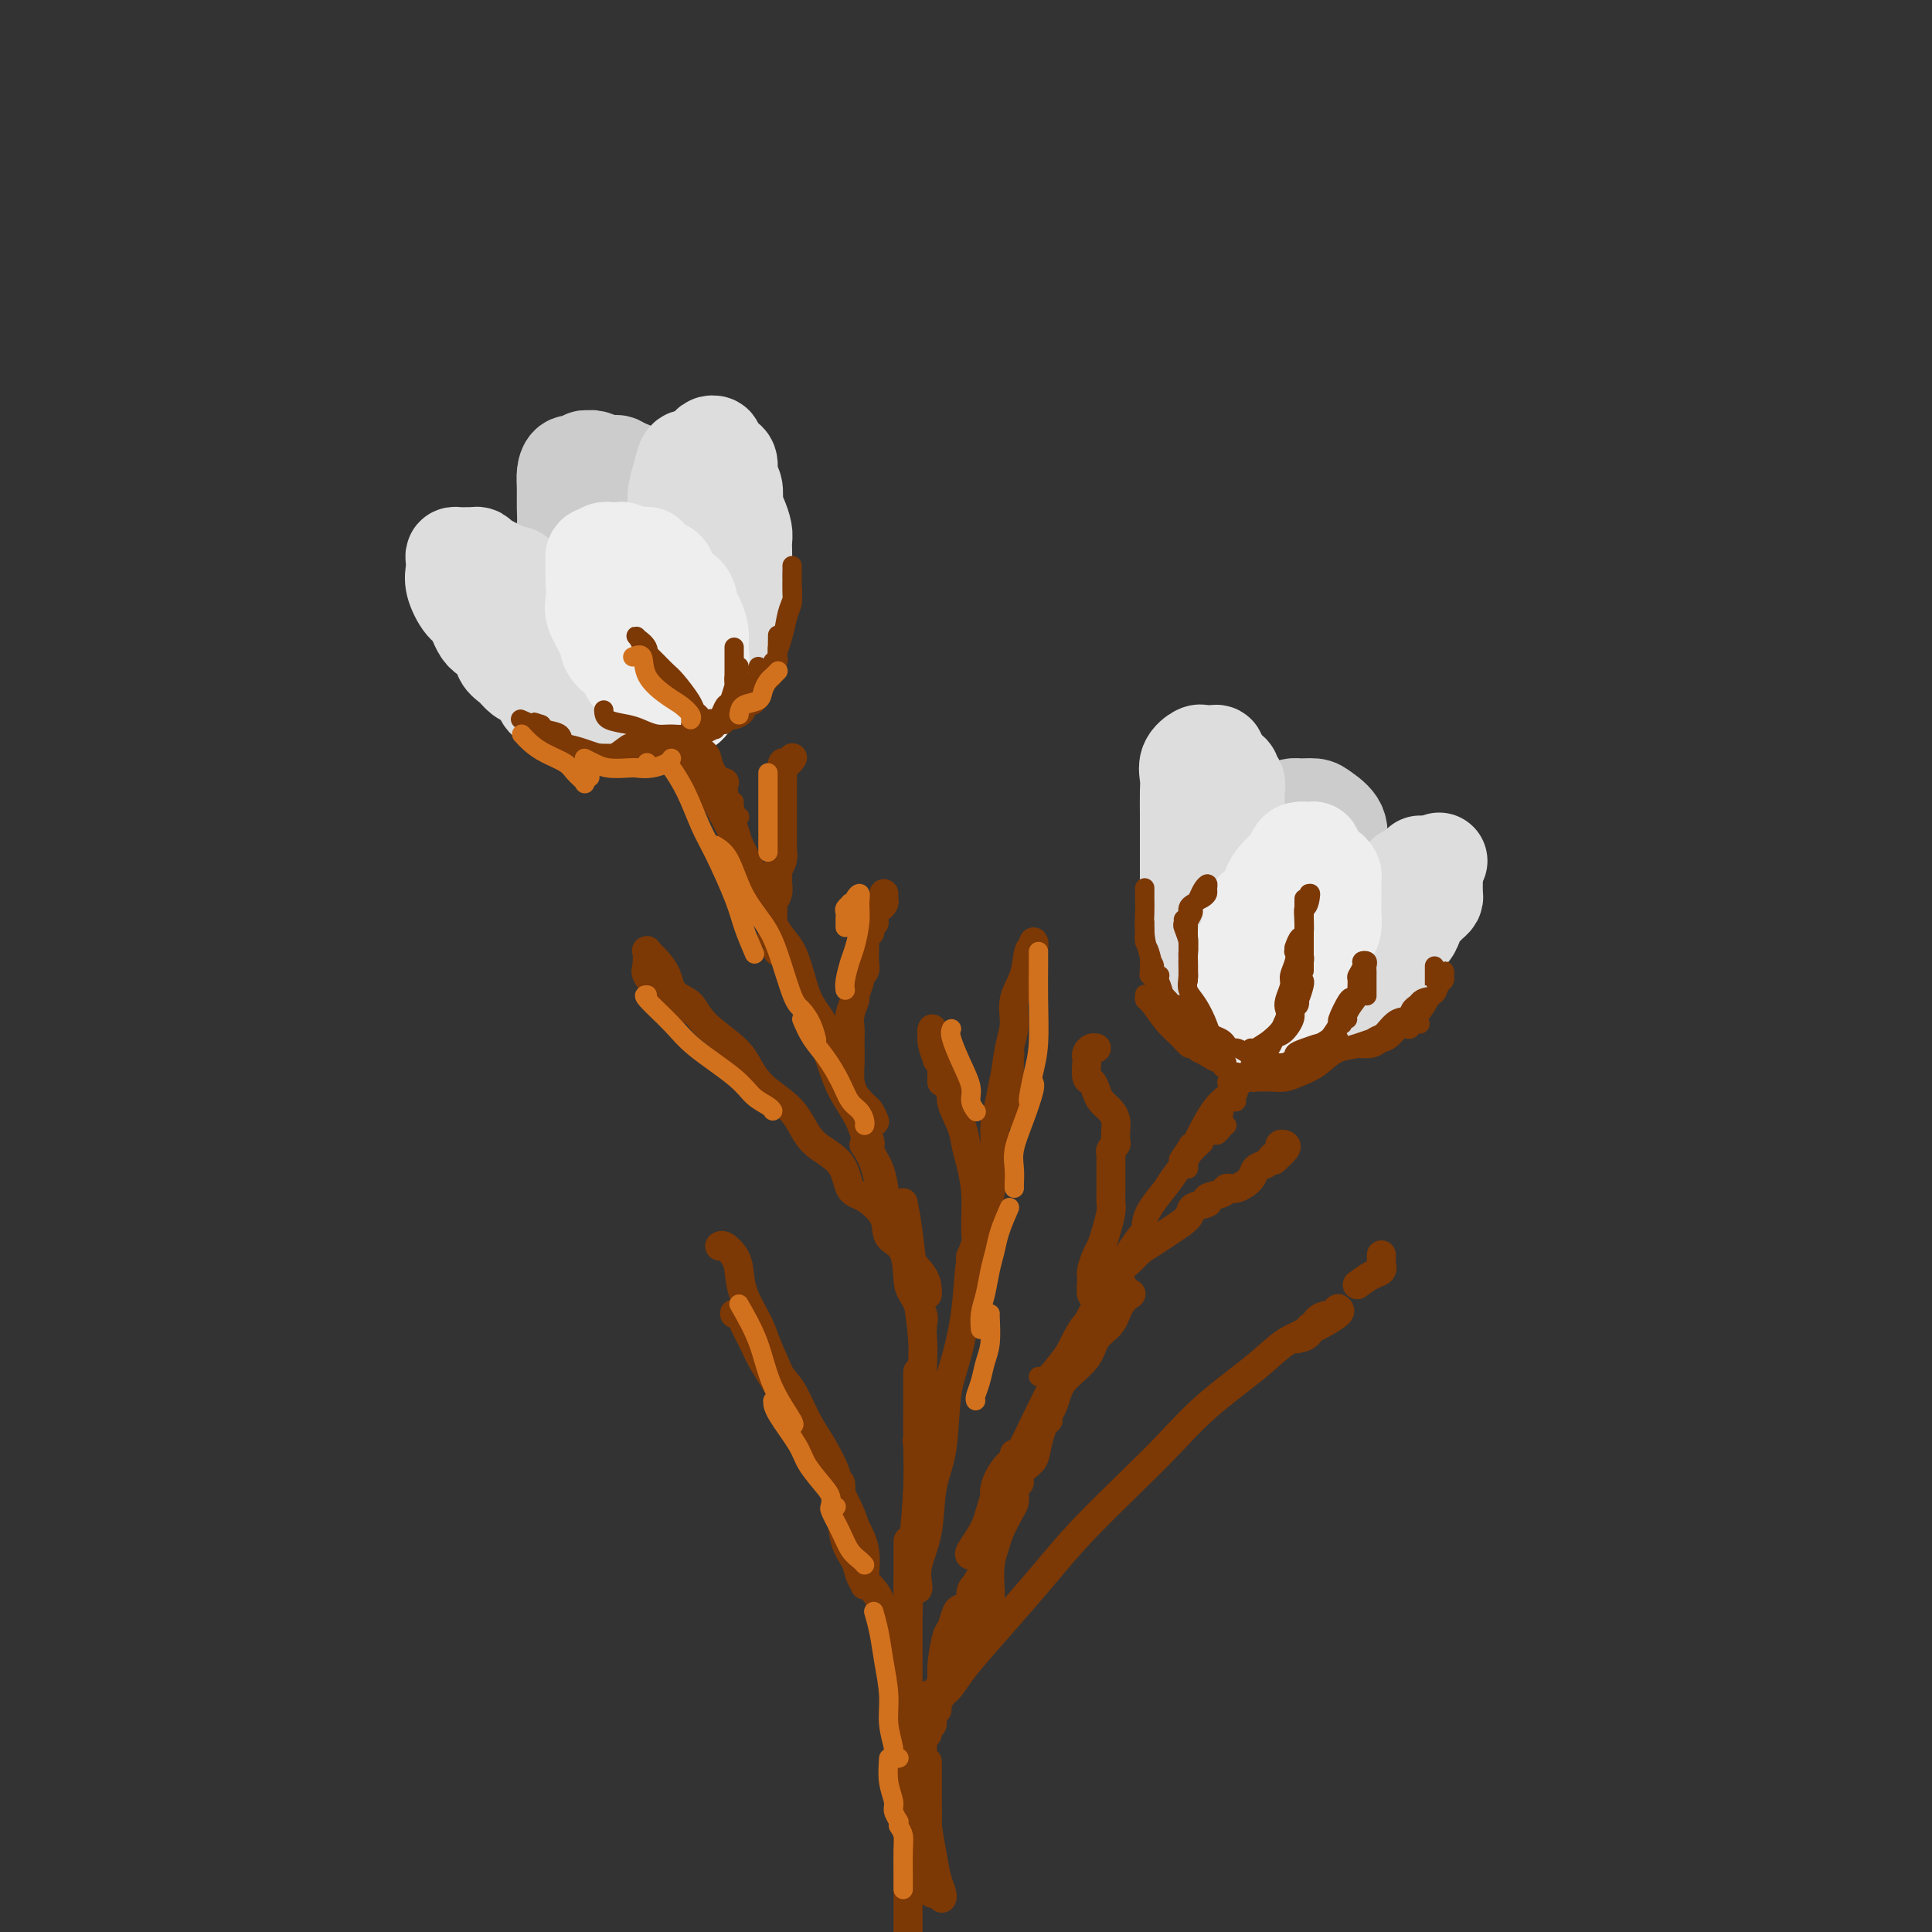 <svg viewBox='0 0 400 400' version='1.1' xmlns='http://www.w3.org/2000/svg' xmlns:xlink='http://www.w3.org/1999/xlink'><rect x="0" y="0" width="400" height="400" fill="#333333" stroke="none"/><g fill='none' stroke='rgb(204,204,204)' stroke-width='20' stroke-linecap='round' stroke-linejoin='round'><path d='M123,102c-0.430,-0.083 -0.859,-0.165 -1,0c-0.141,0.165 0.008,0.578 0,1c-0.008,0.422 -0.173,0.853 0,2c0.173,1.147 0.683,3.009 1,5c0.317,1.991 0.441,4.109 1,6c0.559,1.891 1.552,3.554 2,5c0.448,1.446 0.351,2.675 1,4c0.649,1.325 2.046,2.746 3,4c0.954,1.254 1.467,2.341 2,3c0.533,0.659 1.085,0.891 2,1c0.915,0.109 2.192,0.096 3,0c0.808,-0.096 1.146,-0.274 2,-1c0.854,-0.726 2.223,-1.999 3,-3c0.777,-1.001 0.962,-1.728 1,-3c0.038,-1.272 -0.072,-3.088 0,-5c0.072,-1.912 0.325,-3.919 0,-6c-0.325,-2.081 -1.228,-4.235 -2,-6c-0.772,-1.765 -1.413,-3.141 -2,-4c-0.587,-0.859 -1.120,-1.200 -2,-2c-0.880,-0.800 -2.109,-2.057 -3,-3c-0.891,-0.943 -1.446,-1.572 -2,-2c-0.554,-0.428 -1.109,-0.656 -2,-1c-0.891,-0.344 -2.119,-0.804 -3,-1c-0.881,-0.196 -1.417,-0.126 -2,0c-0.583,0.126 -1.214,0.310 -2,1c-0.786,0.690 -1.726,1.886 -2,3c-0.274,1.114 0.119,2.146 0,3c-0.119,0.854 -0.748,1.530 -1,3c-0.252,1.470 -0.126,3.735 0,6'/><path d='M120,112c-0.620,3.081 -0.669,3.282 0,5c0.669,1.718 2.056,4.953 3,7c0.944,2.047 1.445,2.905 2,4c0.555,1.095 1.164,2.428 2,4c0.836,1.572 1.900,3.382 3,4c1.100,0.618 2.235,0.045 3,0c0.765,-0.045 1.161,0.437 2,1c0.839,0.563 2.120,1.206 3,1c0.880,-0.206 1.358,-1.261 2,-2c0.642,-0.739 1.447,-1.162 2,-2c0.553,-0.838 0.855,-2.091 1,-4c0.145,-1.909 0.135,-4.473 0,-7c-0.135,-2.527 -0.395,-5.015 -1,-7c-0.605,-1.985 -1.555,-3.465 -2,-5c-0.445,-1.535 -0.385,-3.123 -1,-4c-0.615,-0.877 -1.907,-1.043 -3,-2c-1.093,-0.957 -1.988,-2.705 -3,-4c-1.012,-1.295 -2.141,-2.136 -3,-3c-0.859,-0.864 -1.449,-1.749 -2,-2c-0.551,-0.251 -1.064,0.133 -2,0c-0.936,-0.133 -2.296,-0.783 -3,-1c-0.704,-0.217 -0.753,-0.000 -1,0c-0.247,0.000 -0.693,-0.216 -1,0c-0.307,0.216 -0.475,0.865 -1,1c-0.525,0.135 -1.408,-0.243 -2,0c-0.592,0.243 -0.893,1.109 -1,2c-0.107,0.891 -0.020,1.808 0,3c0.020,1.192 -0.025,2.660 0,4c0.025,1.340 0.122,2.553 0,4c-0.122,1.447 -0.463,3.128 0,5c0.463,1.872 1.732,3.936 3,6'/><path d='M120,120c0.611,4.406 0.638,4.422 1,5c0.362,0.578 1.060,1.718 2,3c0.940,1.282 2.124,2.707 3,4c0.876,1.293 1.445,2.453 2,3c0.555,0.547 1.097,0.480 2,1c0.903,0.520 2.169,1.626 3,2c0.831,0.374 1.228,0.014 2,0c0.772,-0.014 1.920,0.317 3,0c1.080,-0.317 2.093,-1.283 3,-2c0.907,-0.717 1.707,-1.187 2,-2c0.293,-0.813 0.078,-1.969 0,-4c-0.078,-2.031 -0.021,-4.936 0,-7c0.021,-2.064 0.006,-3.286 0,-4c-0.006,-0.714 -0.002,-0.918 0,-1c0.002,-0.082 0.001,-0.041 0,0'/><path d='M268,170c0.087,0.012 0.174,0.023 0,0c-0.174,-0.023 -0.610,-0.081 -1,0c-0.390,0.081 -0.735,0.301 -1,1c-0.265,0.699 -0.449,1.877 -1,3c-0.551,1.123 -1.468,2.192 -2,4c-0.532,1.808 -0.677,4.354 -1,6c-0.323,1.646 -0.824,2.392 -1,3c-0.176,0.608 -0.029,1.078 0,2c0.029,0.922 -0.062,2.295 0,3c0.062,0.705 0.276,0.741 1,1c0.724,0.259 1.960,0.740 3,0c1.040,-0.740 1.886,-2.700 3,-4c1.114,-1.300 2.497,-1.940 4,-3c1.503,-1.060 3.125,-2.539 4,-4c0.875,-1.461 1.004,-2.903 1,-4c-0.004,-1.097 -0.140,-1.849 0,-3c0.140,-1.151 0.555,-2.702 0,-4c-0.555,-1.298 -2.081,-2.343 -3,-3c-0.919,-0.657 -1.232,-0.925 -2,-1c-0.768,-0.075 -1.993,0.043 -3,0c-1.007,-0.043 -1.797,-0.249 -3,1c-1.203,1.249 -2.819,3.952 -4,6c-1.181,2.048 -1.925,3.441 -3,5c-1.075,1.559 -2.480,3.282 -3,5c-0.520,1.718 -0.156,3.429 0,5c0.156,1.571 0.102,3.001 0,4c-0.102,0.999 -0.254,1.567 0,2c0.254,0.433 0.915,0.732 2,1c1.085,0.268 2.596,0.505 4,0c1.404,-0.505 2.702,-1.753 4,-3'/><path d='M266,193c2.007,-1.421 3.024,-3.472 4,-5c0.976,-1.528 1.912,-2.531 3,-4c1.088,-1.469 2.328,-3.402 3,-5c0.672,-1.598 0.775,-2.861 1,-4c0.225,-1.139 0.571,-2.154 0,-3c-0.571,-0.846 -2.058,-1.524 -3,-2c-0.942,-0.476 -1.340,-0.751 -2,-1c-0.660,-0.249 -1.582,-0.473 -3,0c-1.418,0.473 -3.332,1.643 -5,3c-1.668,1.357 -3.091,2.901 -4,5c-0.909,2.099 -1.305,4.752 -2,7c-0.695,2.248 -1.689,4.092 -2,6c-0.311,1.908 0.062,3.881 0,5c-0.062,1.119 -0.558,1.384 0,2c0.558,0.616 2.169,1.582 3,2c0.831,0.418 0.880,0.287 2,0c1.120,-0.287 3.310,-0.729 5,-2c1.690,-1.271 2.881,-3.371 4,-5c1.119,-1.629 2.168,-2.789 3,-4c0.832,-1.211 1.447,-2.475 2,-4c0.553,-1.525 1.043,-3.313 1,-5c-0.043,-1.687 -0.620,-3.273 -1,-4c-0.380,-0.727 -0.565,-0.595 -1,-1c-0.435,-0.405 -1.122,-1.349 -2,-2c-0.878,-0.651 -1.947,-1.010 -3,-1c-1.053,0.010 -2.089,0.389 -3,1c-0.911,0.611 -1.697,1.454 -3,3c-1.303,1.546 -3.122,3.796 -4,6c-0.878,2.204 -0.813,4.363 -1,6c-0.187,1.637 -0.625,2.754 -1,4c-0.375,1.246 -0.688,2.623 -1,4'/><path d='M256,195c-0.568,2.629 -0.489,2.203 0,2c0.489,-0.203 1.389,-0.183 2,0c0.611,0.183 0.934,0.529 2,0c1.066,-0.529 2.874,-1.932 4,-3c1.126,-1.068 1.570,-1.802 2,-3c0.430,-1.198 0.847,-2.861 1,-4c0.153,-1.139 0.044,-1.754 0,-2c-0.044,-0.246 -0.022,-0.123 0,0'/></g>
<g fill='none' stroke='rgb(221,221,221)' stroke-width='20' stroke-linecap='round' stroke-linejoin='round'><path d='M107,120c0.089,-0.415 0.178,-0.829 0,-1c-0.178,-0.171 -0.621,-0.097 -1,0c-0.379,0.097 -0.692,0.219 -1,0c-0.308,-0.219 -0.611,-0.779 -1,-1c-0.389,-0.221 -0.864,-0.101 -1,0c-0.136,0.101 0.065,0.185 0,0c-0.065,-0.185 -0.398,-0.638 -1,-1c-0.602,-0.362 -1.474,-0.633 -2,-1c-0.526,-0.367 -0.705,-0.831 -1,-1c-0.295,-0.169 -0.706,-0.043 -1,0c-0.294,0.043 -0.471,0.003 -1,0c-0.529,-0.003 -1.411,0.031 -2,0c-0.589,-0.031 -0.884,-0.128 -1,0c-0.116,0.128 -0.053,0.479 0,1c0.053,0.521 0.096,1.211 0,2c-0.096,0.789 -0.330,1.677 0,3c0.330,1.323 1.225,3.082 2,4c0.775,0.918 1.429,0.994 2,2c0.571,1.006 1.059,2.942 2,4c0.941,1.058 2.335,1.238 3,2c0.665,0.762 0.602,2.105 1,3c0.398,0.895 1.256,1.343 2,2c0.744,0.657 1.373,1.525 2,2c0.627,0.475 1.253,0.557 2,1c0.747,0.443 1.614,1.247 2,2c0.386,0.753 0.292,1.455 1,2c0.708,0.545 2.217,0.934 3,1c0.783,0.066 0.840,-0.192 1,0c0.160,0.192 0.424,0.835 1,1c0.576,0.165 1.463,-0.148 2,0c0.537,0.148 0.725,0.757 1,1c0.275,0.243 0.638,0.122 1,0'/><path d='M122,148c2.984,1.672 1.444,-0.147 1,-1c-0.444,-0.853 0.207,-0.739 1,-1c0.793,-0.261 1.729,-0.898 2,-1c0.271,-0.102 -0.123,0.329 0,0c0.123,-0.329 0.764,-1.420 1,-2c0.236,-0.580 0.067,-0.648 0,-1c-0.067,-0.352 -0.033,-0.986 0,-2c0.033,-1.014 0.065,-2.407 0,-3c-0.065,-0.593 -0.229,-0.386 -1,-1c-0.771,-0.614 -2.151,-2.050 -3,-3c-0.849,-0.950 -1.167,-1.416 -2,-2c-0.833,-0.584 -2.182,-1.287 -3,-2c-0.818,-0.713 -1.107,-1.435 -2,-2c-0.893,-0.565 -2.392,-0.975 -3,-1c-0.608,-0.025 -0.325,0.333 -1,0c-0.675,-0.333 -2.310,-1.356 -3,-2c-0.690,-0.644 -0.437,-0.908 -1,-1c-0.563,-0.092 -1.943,-0.010 -3,0c-1.057,0.010 -1.789,-0.051 -2,0c-0.211,0.051 0.101,0.213 0,0c-0.101,-0.213 -0.616,-0.802 -1,-1c-0.384,-0.198 -0.637,-0.005 -1,0c-0.363,0.005 -0.836,-0.177 -1,0c-0.164,0.177 -0.018,0.713 0,1c0.018,0.287 -0.092,0.326 0,1c0.092,0.674 0.384,1.983 1,3c0.616,1.017 1.554,1.742 2,3c0.446,1.258 0.398,3.048 1,4c0.602,0.952 1.854,1.064 3,2c1.146,0.936 2.184,2.696 3,4c0.816,1.304 1.408,2.152 2,3'/><path d='M112,143c1.532,1.813 1.361,1.845 2,2c0.639,0.155 2.087,0.434 3,1c0.913,0.566 1.290,1.420 2,2c0.710,0.580 1.752,0.888 2,1c0.248,0.112 -0.300,0.030 0,0c0.300,-0.030 1.446,-0.007 2,0c0.554,0.007 0.517,-0.001 1,0c0.483,0.001 1.488,0.012 2,0c0.512,-0.012 0.532,-0.045 1,0c0.468,0.045 1.383,0.170 2,0c0.617,-0.170 0.935,-0.633 1,-1c0.065,-0.367 -0.123,-0.638 0,-1c0.123,-0.362 0.559,-0.815 1,-1c0.441,-0.185 0.889,-0.101 1,0c0.111,0.101 -0.114,0.219 0,0c0.114,-0.219 0.566,-0.777 1,-1c0.434,-0.223 0.851,-0.113 1,0c0.149,0.113 0.029,0.227 0,0c-0.029,-0.227 0.034,-0.797 0,-1c-0.034,-0.203 -0.164,-0.039 0,0c0.164,0.039 0.622,-0.046 1,0c0.378,0.046 0.676,0.224 1,0c0.324,-0.224 0.675,-0.849 1,-1c0.325,-0.151 0.626,0.171 1,0c0.374,-0.171 0.821,-0.834 1,-1c0.179,-0.166 0.089,0.166 0,0c-0.089,-0.166 -0.179,-0.829 0,-1c0.179,-0.171 0.625,0.150 1,0c0.375,-0.150 0.678,-0.771 1,-1c0.322,-0.229 0.663,-0.065 1,0c0.337,0.065 0.668,0.033 1,0'/><path d='M143,140c2.183,-1.553 0.642,-0.937 0,-1c-0.642,-0.063 -0.383,-0.805 0,-1c0.383,-0.195 0.890,0.158 1,0c0.110,-0.158 -0.178,-0.827 0,-1c0.178,-0.173 0.822,0.150 1,0c0.178,-0.150 -0.110,-0.774 0,-1c0.110,-0.226 0.617,-0.053 1,0c0.383,0.053 0.641,-0.014 1,0c0.359,0.014 0.818,0.109 1,0c0.182,-0.109 0.088,-0.424 0,-1c-0.088,-0.576 -0.168,-1.415 0,-2c0.168,-0.585 0.585,-0.916 1,-1c0.415,-0.084 0.830,0.079 1,0c0.170,-0.079 0.097,-0.401 0,-1c-0.097,-0.599 -0.218,-1.474 0,-2c0.218,-0.526 0.776,-0.702 1,-1c0.224,-0.298 0.112,-0.717 0,-1c-0.112,-0.283 -0.226,-0.429 0,-1c0.226,-0.571 0.793,-1.566 1,-2c0.207,-0.434 0.056,-0.305 0,-1c-0.056,-0.695 -0.015,-2.213 0,-3c0.015,-0.787 0.004,-0.843 0,-1c-0.004,-0.157 -0.000,-0.413 0,-1c0.000,-0.587 -0.003,-1.503 0,-2c0.003,-0.497 0.012,-0.573 0,-1c-0.012,-0.427 -0.045,-1.203 0,-2c0.045,-0.797 0.167,-1.614 0,-2c-0.167,-0.386 -0.622,-0.341 -1,-1c-0.378,-0.659 -0.679,-2.024 -1,-3c-0.321,-0.976 -0.663,-1.565 -1,-2c-0.337,-0.435 -0.668,-0.718 -1,-1'/><path d='M148,104c-0.632,-3.496 -0.211,-2.237 0,-2c0.211,0.237 0.211,-0.548 0,-1c-0.211,-0.452 -0.635,-0.570 -1,-1c-0.365,-0.430 -0.672,-1.173 -1,-2c-0.328,-0.827 -0.675,-1.738 -1,-2c-0.325,-0.262 -0.626,0.124 -1,0c-0.374,-0.124 -0.821,-0.757 -1,-1c-0.179,-0.243 -0.090,-0.094 0,0c0.090,0.094 0.182,0.134 0,0c-0.182,-0.134 -0.637,-0.441 -1,0c-0.363,0.441 -0.633,1.629 -1,3c-0.367,1.371 -0.831,2.925 -1,4c-0.169,1.075 -0.042,1.671 0,3c0.042,1.329 -0.000,3.392 0,5c0.000,1.608 0.042,2.763 0,4c-0.042,1.237 -0.169,2.558 0,4c0.169,1.442 0.634,3.005 1,4c0.366,0.995 0.633,1.423 1,2c0.367,0.577 0.833,1.302 1,2c0.167,0.698 0.034,1.368 0,2c-0.034,0.632 0.031,1.227 0,2c-0.031,0.773 -0.159,1.724 0,2c0.159,0.276 0.604,-0.123 1,0c0.396,0.123 0.744,0.769 1,1c0.256,0.231 0.422,0.047 1,0c0.578,-0.047 1.569,0.043 2,0c0.431,-0.043 0.301,-0.218 1,-1c0.699,-0.782 2.227,-2.172 3,-3c0.773,-0.828 0.792,-1.094 1,-2c0.208,-0.906 0.604,-2.453 1,-4'/><path d='M154,123c0.310,-1.180 0.084,-1.130 0,-2c-0.084,-0.870 -0.025,-2.659 0,-4c0.025,-1.341 0.017,-2.233 0,-3c-0.017,-0.767 -0.043,-1.408 0,-2c0.043,-0.592 0.156,-1.135 0,-2c-0.156,-0.865 -0.582,-2.051 -1,-3c-0.418,-0.949 -0.829,-1.662 -1,-2c-0.171,-0.338 -0.101,-0.300 0,-1c0.101,-0.700 0.235,-2.138 0,-3c-0.235,-0.862 -0.837,-1.148 -1,-2c-0.163,-0.852 0.115,-2.270 0,-3c-0.115,-0.730 -0.623,-0.770 -1,-1c-0.377,-0.230 -0.623,-0.648 -1,-1c-0.377,-0.352 -0.886,-0.638 -1,-1c-0.114,-0.362 0.166,-0.800 0,-1c-0.166,-0.200 -0.777,-0.163 -1,0c-0.223,0.163 -0.056,0.451 0,1c0.056,0.549 0.001,1.357 0,2c-0.001,0.643 0.052,1.120 0,2c-0.052,0.880 -0.210,2.165 0,3c0.210,0.835 0.788,1.222 1,2c0.212,0.778 0.057,1.946 0,3c-0.057,1.054 -0.015,1.994 0,3c0.015,1.006 0.004,2.079 0,3c-0.004,0.921 -0.001,1.692 0,2c0.001,0.308 0.001,0.154 0,0'/><path d='M254,167c-0.002,-0.675 -0.003,-1.351 0,-2c0.003,-0.649 0.011,-1.273 0,-2c-0.011,-0.727 -0.041,-1.558 0,-2c0.041,-0.442 0.152,-0.497 0,-1c-0.152,-0.503 -0.566,-1.455 -1,-2c-0.434,-0.545 -0.886,-0.682 -1,-1c-0.114,-0.318 0.110,-0.817 0,-1c-0.110,-0.183 -0.553,-0.050 -1,0c-0.447,0.050 -0.898,0.019 -1,0c-0.102,-0.019 0.144,-0.024 0,0c-0.144,0.024 -0.680,0.077 -1,0c-0.320,-0.077 -0.426,-0.283 -1,0c-0.574,0.283 -1.618,1.054 -2,2c-0.382,0.946 -0.102,2.066 0,3c0.102,0.934 0.027,1.683 0,3c-0.027,1.317 -0.007,3.203 0,5c0.007,1.797 0.002,3.506 0,5c-0.002,1.494 -0.000,2.773 0,4c0.000,1.227 -0.001,2.402 0,4c0.001,1.598 0.004,3.619 0,5c-0.004,1.381 -0.016,2.123 0,3c0.016,0.877 0.060,1.888 0,3c-0.060,1.112 -0.222,2.325 0,3c0.222,0.675 0.829,0.812 1,1c0.171,0.188 -0.094,0.429 0,1c0.094,0.571 0.546,1.474 1,2c0.454,0.526 0.909,0.677 1,1c0.091,0.323 -0.182,0.819 0,1c0.182,0.181 0.818,0.049 1,0c0.182,-0.049 -0.091,-0.014 0,0c0.091,0.014 0.545,0.007 1,0'/><path d='M251,202c1.179,0.905 1.625,0.168 2,0c0.375,-0.168 0.678,0.234 1,0c0.322,-0.234 0.665,-1.105 1,-2c0.335,-0.895 0.664,-1.814 1,-3c0.336,-1.186 0.678,-2.638 1,-4c0.322,-1.362 0.623,-2.632 1,-4c0.377,-1.368 0.830,-2.832 1,-4c0.170,-1.168 0.057,-2.041 0,-3c-0.057,-0.959 -0.058,-2.005 0,-3c0.058,-0.995 0.173,-1.938 0,-3c-0.173,-1.062 -0.635,-2.241 -1,-3c-0.365,-0.759 -0.633,-1.096 -1,-2c-0.367,-0.904 -0.835,-2.374 -1,-3c-0.165,-0.626 -0.029,-0.406 0,-1c0.029,-0.594 -0.048,-2.001 0,-3c0.048,-0.999 0.223,-1.589 0,-2c-0.223,-0.411 -0.843,-0.643 -1,-1c-0.157,-0.357 0.150,-0.838 0,-1c-0.150,-0.162 -0.757,-0.006 -1,0c-0.243,0.006 -0.121,-0.137 0,0c0.121,0.137 0.243,0.556 0,1c-0.243,0.444 -0.850,0.915 -1,1c-0.150,0.085 0.156,-0.214 0,0c-0.156,0.214 -0.773,0.942 -1,2c-0.227,1.058 -0.065,2.445 0,3c0.065,0.555 0.032,0.277 0,0'/><path d='M262,205c0.360,-0.002 0.720,-0.003 1,0c0.280,0.003 0.481,0.012 1,0c0.519,-0.012 1.355,-0.045 2,0c0.645,0.045 1.099,0.167 2,0c0.901,-0.167 2.250,-0.625 3,-1c0.750,-0.375 0.900,-0.669 2,-1c1.100,-0.331 3.150,-0.699 4,-1c0.850,-0.301 0.499,-0.536 1,-1c0.501,-0.464 1.853,-1.156 3,-2c1.147,-0.844 2.090,-1.840 3,-2c0.910,-0.160 1.788,0.514 2,0c0.212,-0.514 -0.242,-2.218 0,-3c0.242,-0.782 1.179,-0.642 2,-1c0.821,-0.358 1.525,-1.213 2,-2c0.475,-0.787 0.719,-1.506 1,-2c0.281,-0.494 0.597,-0.765 1,-1c0.403,-0.235 0.893,-0.435 1,-1c0.107,-0.565 -0.167,-1.495 0,-2c0.167,-0.505 0.777,-0.584 1,-1c0.223,-0.416 0.060,-1.170 0,-2c-0.060,-0.830 -0.018,-1.736 0,-2c0.018,-0.264 0.013,0.114 0,0c-0.013,-0.114 -0.034,-0.721 0,-1c0.034,-0.279 0.125,-0.229 0,0c-0.125,0.229 -0.464,0.637 -1,1c-0.536,0.363 -1.268,0.682 -2,1'/><path d='M291,181c-0.581,0.952 -0.532,2.333 -1,3c-0.468,0.667 -1.451,0.620 -2,1c-0.549,0.380 -0.662,1.186 -1,2c-0.338,0.814 -0.902,1.636 -1,2c-0.098,0.364 0.268,0.270 0,1c-0.268,0.730 -1.171,2.285 -2,3c-0.829,0.715 -1.584,0.591 -2,1c-0.416,0.409 -0.492,1.353 -1,2c-0.508,0.647 -1.448,0.999 -2,1c-0.552,0.001 -0.715,-0.349 -1,0c-0.285,0.349 -0.691,1.398 -1,2c-0.309,0.602 -0.520,0.756 -1,1c-0.480,0.244 -1.228,0.577 -2,1c-0.772,0.423 -1.569,0.935 -2,1c-0.431,0.065 -0.496,-0.319 -1,0c-0.504,0.319 -1.448,1.339 -2,2c-0.552,0.661 -0.712,0.962 -1,1c-0.288,0.038 -0.703,-0.186 -1,0c-0.297,0.186 -0.475,0.782 -1,1c-0.525,0.218 -1.398,0.057 -2,0c-0.602,-0.057 -0.933,-0.012 -1,0c-0.067,0.012 0.128,-0.011 0,0c-0.128,0.011 -0.581,0.054 -1,0c-0.419,-0.054 -0.805,-0.207 -1,0c-0.195,0.207 -0.199,0.773 0,1c0.199,0.227 0.599,0.113 1,0'/><path d='M262,207c-2.874,1.640 -0.560,0.239 1,0c1.560,-0.239 2.366,0.683 3,1c0.634,0.317 1.096,0.029 2,0c0.904,-0.029 2.248,0.201 3,0c0.752,-0.201 0.910,-0.831 2,-1c1.090,-0.169 3.112,0.124 4,0c0.888,-0.124 0.644,-0.666 1,-1c0.356,-0.334 1.313,-0.461 2,-1c0.687,-0.539 1.105,-1.492 2,-2c0.895,-0.508 2.266,-0.573 3,-1c0.734,-0.427 0.830,-1.217 1,-2c0.170,-0.783 0.413,-1.561 1,-2c0.587,-0.439 1.519,-0.541 2,-1c0.481,-0.459 0.510,-1.275 1,-2c0.490,-0.725 1.440,-1.360 2,-2c0.560,-0.640 0.728,-1.285 1,-2c0.272,-0.715 0.647,-1.501 1,-2c0.353,-0.499 0.683,-0.712 1,-1c0.317,-0.288 0.621,-0.651 1,-1c0.379,-0.349 0.834,-0.685 1,-1c0.166,-0.315 0.045,-0.609 0,-1c-0.045,-0.391 -0.012,-0.878 0,-1c0.012,-0.122 0.003,0.122 0,0c-0.003,-0.122 -0.001,-0.610 0,-1c0.001,-0.390 0.000,-0.682 0,-1c-0.000,-0.318 -0.000,-0.662 0,-1c0.000,-0.338 0.000,-0.669 0,-1'/><path d='M297,180c1.867,-3.422 0.533,-0.978 0,0c-0.533,0.978 -0.267,0.489 0,0'/></g>
<g fill='none' stroke='rgb(238,238,238)' stroke-width='20' stroke-linecap='round' stroke-linejoin='round'><path d='M134,121c0.004,-0.193 0.008,-0.385 0,-1c-0.008,-0.615 -0.030,-1.652 0,-2c0.030,-0.348 0.110,-0.006 0,0c-0.110,0.006 -0.411,-0.324 -1,-1c-0.589,-0.676 -1.467,-1.698 -2,-2c-0.533,-0.302 -0.721,0.115 -1,0c-0.279,-0.115 -0.648,-0.763 -1,-1c-0.352,-0.237 -0.685,-0.065 -1,0c-0.315,0.065 -0.610,0.021 -1,0c-0.390,-0.021 -0.874,-0.019 -1,0c-0.126,0.019 0.106,0.056 0,0c-0.106,-0.056 -0.550,-0.205 -1,0c-0.450,0.205 -0.905,0.765 -1,1c-0.095,0.235 0.170,0.145 0,0c-0.170,-0.145 -0.776,-0.345 -1,0c-0.224,0.345 -0.067,1.235 0,2c0.067,0.765 0.043,1.406 0,2c-0.043,0.594 -0.107,1.141 0,2c0.107,0.859 0.384,2.030 1,3c0.616,0.970 1.570,1.740 2,3c0.430,1.260 0.334,3.009 1,4c0.666,0.991 2.093,1.225 3,2c0.907,0.775 1.294,2.091 2,3c0.706,0.909 1.730,1.409 2,2c0.270,0.591 -0.213,1.272 0,2c0.213,0.728 1.120,1.502 2,2c0.880,0.498 1.731,0.721 2,1c0.269,0.279 -0.043,0.614 0,1c0.043,0.386 0.441,0.825 1,1c0.559,0.175 1.280,0.088 2,0'/><path d='M141,145c2.349,2.199 1.221,0.698 1,0c-0.221,-0.698 0.463,-0.591 1,-1c0.537,-0.409 0.926,-1.334 1,-2c0.074,-0.666 -0.166,-1.073 0,-2c0.166,-0.927 0.739,-2.374 1,-3c0.261,-0.626 0.212,-0.430 0,-1c-0.212,-0.570 -0.585,-1.906 -1,-3c-0.415,-1.094 -0.871,-1.946 -1,-3c-0.129,-1.054 0.070,-2.311 0,-3c-0.070,-0.689 -0.407,-0.809 -1,-1c-0.593,-0.191 -1.441,-0.452 -2,-1c-0.559,-0.548 -0.827,-1.384 -1,-2c-0.173,-0.616 -0.249,-1.011 -1,-2c-0.751,-0.989 -2.176,-2.570 -3,-3c-0.824,-0.430 -1.047,0.291 -1,0c0.047,-0.291 0.364,-1.595 0,-2c-0.364,-0.405 -1.411,0.087 -2,0c-0.589,-0.087 -0.722,-0.755 -1,-1c-0.278,-0.245 -0.701,-0.066 -1,0c-0.299,0.066 -0.476,0.021 -1,0c-0.524,-0.021 -1.397,-0.017 -2,0c-0.603,0.017 -0.936,0.046 -1,0c-0.064,-0.046 0.140,-0.166 0,0c-0.140,0.166 -0.626,0.618 -1,1c-0.374,0.382 -0.638,0.695 -1,1c-0.362,0.305 -0.822,0.602 -1,1c-0.178,0.398 -0.072,0.897 0,2c0.072,1.103 0.112,2.811 0,4c-0.112,1.189 -0.376,1.859 0,3c0.376,1.141 1.393,2.755 2,4c0.607,1.245 0.803,2.123 1,3'/><path d='M126,134c1.107,2.462 2.376,1.616 3,2c0.624,0.384 0.604,1.998 1,3c0.396,1.002 1.208,1.392 2,2c0.792,0.608 1.563,1.432 2,2c0.437,0.568 0.541,0.879 1,1c0.459,0.121 1.275,0.052 2,0c0.725,-0.052 1.361,-0.087 2,0c0.639,0.087 1.281,0.295 2,0c0.719,-0.295 1.514,-1.093 2,-2c0.486,-0.907 0.663,-1.924 1,-3c0.337,-1.076 0.833,-2.213 1,-3c0.167,-0.787 0.006,-1.226 0,-2c-0.006,-0.774 0.145,-1.883 0,-3c-0.145,-1.117 -0.586,-2.243 -1,-3c-0.414,-0.757 -0.801,-1.144 -1,-2c-0.199,-0.856 -0.211,-2.179 -1,-3c-0.789,-0.821 -2.355,-1.138 -3,-2c-0.645,-0.862 -0.368,-2.269 -1,-3c-0.632,-0.731 -2.173,-0.785 -3,-1c-0.827,-0.215 -0.940,-0.590 -1,-1c-0.060,-0.410 -0.069,-0.856 0,-1c0.069,-0.144 0.214,0.013 0,0c-0.214,-0.013 -0.788,-0.196 -1,0c-0.212,0.196 -0.060,0.770 0,1c0.060,0.230 0.030,0.115 0,0'/><path d='M271,192c-0.114,-0.344 -0.228,-0.688 0,-1c0.228,-0.312 0.797,-0.593 1,-1c0.203,-0.407 0.040,-0.939 0,-1c-0.040,-0.061 0.041,0.351 0,0c-0.041,-0.351 -0.206,-1.463 0,-2c0.206,-0.537 0.784,-0.497 1,-1c0.216,-0.503 0.072,-1.549 0,-2c-0.072,-0.451 -0.072,-0.306 0,-1c0.072,-0.694 0.216,-2.228 0,-3c-0.216,-0.772 -0.792,-0.781 -1,-1c-0.208,-0.219 -0.048,-0.648 0,-1c0.048,-0.352 -0.014,-0.628 0,-1c0.014,-0.372 0.106,-0.840 0,-1c-0.106,-0.160 -0.409,-0.013 -1,0c-0.591,0.013 -1.472,-0.110 -2,0c-0.528,0.110 -0.705,0.452 -1,1c-0.295,0.548 -0.709,1.301 -1,2c-0.291,0.699 -0.459,1.343 -1,2c-0.541,0.657 -1.454,1.327 -2,2c-0.546,0.673 -0.725,1.350 -1,2c-0.275,0.650 -0.647,1.273 -1,2c-0.353,0.727 -0.687,1.560 -1,2c-0.313,0.440 -0.606,0.489 -1,1c-0.394,0.511 -0.890,1.484 -1,2c-0.110,0.516 0.167,0.575 0,1c-0.167,0.425 -0.778,1.218 -1,2c-0.222,0.782 -0.057,1.555 0,2c0.057,0.445 0.005,0.563 0,1c-0.005,0.437 0.037,1.195 0,2c-0.037,0.805 -0.153,1.659 0,2c0.153,0.341 0.577,0.171 1,0'/><path d='M259,202c-0.332,2.026 -0.662,1.090 0,1c0.662,-0.090 2.318,0.665 3,1c0.682,0.335 0.391,0.251 1,0c0.609,-0.251 2.117,-0.668 3,-1c0.883,-0.332 1.139,-0.578 2,-1c0.861,-0.422 2.325,-1.018 3,-2c0.675,-0.982 0.559,-2.350 1,-3c0.441,-0.650 1.439,-0.584 2,-1c0.561,-0.416 0.686,-1.315 1,-2c0.314,-0.685 0.816,-1.156 1,-2c0.184,-0.844 0.049,-2.061 0,-3c-0.049,-0.939 -0.012,-1.599 0,-2c0.012,-0.401 0.000,-0.542 0,-1c-0.000,-0.458 0.011,-1.232 0,-2c-0.011,-0.768 -0.044,-1.529 0,-2c0.044,-0.471 0.165,-0.652 0,-1c-0.165,-0.348 -0.617,-0.864 -1,-1c-0.383,-0.136 -0.697,0.106 -1,0c-0.303,-0.106 -0.596,-0.562 -1,-1c-0.404,-0.438 -0.921,-0.859 -1,-1c-0.079,-0.141 0.278,-0.001 0,0c-0.278,0.001 -1.191,-0.137 -2,0c-0.809,0.137 -1.512,0.549 -2,1c-0.488,0.451 -0.760,0.940 -1,1c-0.240,0.060 -0.449,-0.311 -1,0c-0.551,0.311 -1.444,1.304 -2,2c-0.556,0.696 -0.776,1.095 -1,2c-0.224,0.905 -0.452,2.315 -1,3c-0.548,0.685 -1.417,0.646 -2,1c-0.583,0.354 -0.881,1.101 -1,2c-0.119,0.899 -0.060,1.949 0,3'/><path d='M259,193c-1.635,2.507 -1.223,1.774 -1,2c0.223,0.226 0.256,1.411 0,2c-0.256,0.589 -0.801,0.581 -1,1c-0.199,0.419 -0.053,1.264 0,2c0.053,0.736 0.013,1.363 0,2c-0.013,0.637 0.000,1.284 0,2c-0.000,0.716 -0.015,1.501 0,2c0.015,0.499 0.059,0.712 0,1c-0.059,0.288 -0.219,0.652 0,1c0.219,0.348 0.819,0.682 1,1c0.181,0.318 -0.056,0.621 0,1c0.056,0.379 0.404,0.835 1,1c0.596,0.165 1.441,0.038 2,0c0.559,-0.038 0.831,0.011 1,0c0.169,-0.011 0.234,-0.082 1,0c0.766,0.082 2.233,0.318 3,0c0.767,-0.318 0.835,-1.188 1,-2c0.165,-0.812 0.426,-1.566 1,-2c0.574,-0.434 1.459,-0.550 2,-1c0.541,-0.450 0.737,-1.235 1,-2c0.263,-0.765 0.593,-1.512 1,-2c0.407,-0.488 0.893,-0.719 1,-1c0.107,-0.281 -0.163,-0.614 0,-1c0.163,-0.386 0.761,-0.825 1,-1c0.239,-0.175 0.120,-0.088 0,0'/></g>
<g fill='none' stroke='rgb(124,56,5)' stroke-width='4' stroke-linecap='round' stroke-linejoin='round'><path d='M108,149c-0.209,-0.087 -0.417,-0.173 0,0c0.417,0.173 1.461,0.606 2,1c0.539,0.394 0.574,0.750 1,1c0.426,0.250 1.244,0.396 2,1c0.756,0.604 1.451,1.666 2,2c0.549,0.334 0.952,-0.062 2,0c1.048,0.062 2.742,0.581 4,1c1.258,0.419 2.082,0.736 3,1c0.918,0.264 1.931,0.473 3,0c1.069,-0.473 2.195,-1.630 3,-2c0.805,-0.370 1.288,0.045 2,0c0.712,-0.045 1.653,-0.551 2,-1c0.347,-0.449 0.099,-0.843 0,-1c-0.099,-0.157 -0.050,-0.079 0,0'/><path d='M130,154c0.732,0.083 1.464,0.167 2,0c0.536,-0.167 0.875,-0.583 1,-1c0.125,-0.417 0.036,-0.833 0,-1c-0.036,-0.167 -0.018,-0.083 0,0'/><path d='M125,147c0.041,0.754 0.082,1.508 1,2c0.918,0.492 2.711,0.721 4,1c1.289,0.279 2.072,0.607 3,1c0.928,0.393 2.000,0.851 3,1c1.000,0.149 1.928,-0.013 3,0c1.072,0.013 2.287,0.199 3,0c0.713,-0.199 0.923,-0.784 1,-1c0.077,-0.216 0.022,-0.062 0,0c-0.022,0.062 -0.011,0.031 0,0'/><path d='M142,152c0.218,-0.014 0.437,-0.028 1,0c0.563,0.028 1.471,0.099 2,0c0.529,-0.099 0.678,-0.367 1,-1c0.322,-0.633 0.818,-1.632 1,-2c0.182,-0.368 0.052,-0.105 0,0c-0.052,0.105 -0.026,0.053 0,0'/><path d='M152,134c0.000,0.372 0.001,0.744 0,1c-0.001,0.256 -0.003,0.396 0,1c0.003,0.604 0.011,1.671 0,3c-0.011,1.329 -0.042,2.919 0,4c0.042,1.081 0.155,1.653 0,2c-0.155,0.347 -0.578,0.470 -1,1c-0.422,0.530 -0.842,1.468 -1,2c-0.158,0.532 -0.052,0.660 0,1c0.052,0.340 0.051,0.893 0,1c-0.051,0.107 -0.154,-0.233 0,-1c0.154,-0.767 0.563,-1.961 1,-3c0.437,-1.039 0.903,-1.923 1,-3c0.097,-1.077 -0.173,-2.347 0,-3c0.173,-0.653 0.790,-0.690 1,-1c0.210,-0.310 0.015,-0.894 0,-1c-0.015,-0.106 0.151,0.265 0,1c-0.151,0.735 -0.619,1.833 -1,3c-0.381,1.167 -0.677,2.404 -1,3c-0.323,0.596 -0.674,0.552 -1,1c-0.326,0.448 -0.626,1.390 -1,2c-0.374,0.610 -0.821,0.889 -1,1c-0.179,0.111 -0.089,0.056 0,0'/><path d='M143,146c0.314,0.170 0.628,0.340 0,0c-0.628,-0.340 -2.197,-1.189 -3,-2c-0.803,-0.811 -0.841,-1.584 -1,-2c-0.159,-0.416 -0.439,-0.474 -1,-1c-0.561,-0.526 -1.403,-1.518 -2,-2c-0.597,-0.482 -0.947,-0.452 -1,-1c-0.053,-0.548 0.192,-1.672 0,-2c-0.192,-0.328 -0.822,0.140 -1,0c-0.178,-0.140 0.097,-0.890 0,-1c-0.097,-0.110 -0.567,0.418 0,1c0.567,0.582 2.170,1.216 3,2c0.830,0.784 0.887,1.716 2,3c1.113,1.284 3.283,2.919 4,4c0.717,1.081 -0.017,1.607 0,2c0.017,0.393 0.786,0.653 1,1c0.214,0.347 -0.126,0.783 0,1c0.126,0.217 0.718,0.216 1,0c0.282,-0.216 0.256,-0.648 0,-1c-0.256,-0.352 -0.740,-0.623 -1,-1c-0.260,-0.377 -0.294,-0.861 -1,-2c-0.706,-1.139 -2.084,-2.932 -3,-4c-0.916,-1.068 -1.369,-1.410 -2,-2c-0.631,-0.590 -1.439,-1.428 -2,-2c-0.561,-0.572 -0.875,-0.878 -1,-1c-0.125,-0.122 -0.063,-0.061 0,0'/><path d='M133,135c0.097,-0.208 0.194,-0.416 0,-1c-0.194,-0.584 -0.679,-1.545 -1,-2c-0.321,-0.455 -0.479,-0.402 0,0c0.479,0.402 1.596,1.155 2,2c0.404,0.845 0.094,1.781 1,3c0.906,1.219 3.027,2.720 4,4c0.973,1.280 0.797,2.339 1,3c0.203,0.661 0.787,0.923 1,1c0.213,0.077 0.057,-0.031 0,0c-0.057,0.031 -0.015,0.201 0,0c0.015,-0.201 0.004,-0.772 0,-1c-0.004,-0.228 -0.002,-0.114 0,0'/><path d='M152,146c0.936,-0.432 1.873,-0.865 2,-1c0.127,-0.135 -0.554,0.027 0,-1c0.554,-1.027 2.345,-3.242 3,-4c0.655,-0.758 0.176,-0.059 0,0c-0.176,0.059 -0.047,-0.523 0,-1c0.047,-0.477 0.014,-0.851 0,-1c-0.014,-0.149 -0.007,-0.075 0,0'/><path d='M154,146c0.479,0.104 0.958,0.209 1,0c0.042,-0.209 -0.353,-0.731 0,-1c0.353,-0.269 1.453,-0.285 2,-1c0.547,-0.715 0.542,-2.129 1,-3c0.458,-0.871 1.379,-1.198 2,-2c0.621,-0.802 0.941,-2.078 1,-3c0.059,-0.922 -0.142,-1.491 0,-2c0.142,-0.509 0.626,-0.960 1,-2c0.374,-1.040 0.636,-2.670 1,-4c0.364,-1.330 0.830,-2.361 1,-3c0.170,-0.639 0.046,-0.885 0,-2c-0.046,-1.115 -0.012,-3.100 0,-4c0.012,-0.900 0.003,-0.716 0,-1c-0.003,-0.284 -0.000,-1.037 0,-1c0.000,0.037 -0.003,0.864 0,1c0.003,0.136 0.012,-0.421 0,0c-0.012,0.421 -0.045,1.818 0,3c0.045,1.182 0.170,2.148 0,3c-0.170,0.852 -0.633,1.591 -1,3c-0.367,1.409 -0.638,3.488 -1,5c-0.362,1.512 -0.815,2.458 -1,3c-0.185,0.542 -0.101,0.681 0,1c0.101,0.319 0.220,0.817 0,1c-0.220,0.183 -0.777,0.052 -1,0c-0.223,-0.052 -0.111,-0.026 0,0'/><path d='M161,132c0.006,-0.445 0.013,-0.891 0,0c-0.013,0.891 -0.045,3.117 0,4c0.045,0.883 0.166,0.422 0,1c-0.166,0.578 -0.619,2.193 -1,3c-0.381,0.807 -0.690,0.804 -1,1c-0.310,0.196 -0.622,0.591 -1,1c-0.378,0.409 -0.822,0.831 -1,1c-0.178,0.169 -0.089,0.084 0,0'/><path d='M157,143c0.006,0.300 0.012,0.601 0,1c-0.012,0.399 -0.044,0.898 0,1c0.044,0.102 0.162,-0.193 0,0c-0.162,0.193 -0.604,0.875 -1,1c-0.396,0.125 -0.747,-0.306 -1,0c-0.253,0.306 -0.408,1.350 -1,2c-0.592,0.650 -1.621,0.906 -2,1c-0.379,0.094 -0.108,0.027 0,0c0.108,-0.027 0.054,-0.013 0,0'/><path d='M149,150c-0.410,-0.120 -0.820,-0.240 -1,0c-0.180,0.240 -0.128,0.839 0,1c0.128,0.161 0.334,-0.114 0,0c-0.334,0.114 -1.207,0.619 -2,1c-0.793,0.381 -1.507,0.637 -2,1c-0.493,0.363 -0.765,0.833 -1,1c-0.235,0.167 -0.434,0.031 -1,0c-0.566,-0.031 -1.501,0.043 -2,0c-0.499,-0.043 -0.564,-0.204 -1,0c-0.436,0.204 -1.244,0.773 -2,1c-0.756,0.227 -1.459,0.113 -2,0c-0.541,-0.113 -0.918,-0.227 -1,0c-0.082,0.227 0.131,0.793 0,1c-0.131,0.207 -0.608,0.056 -1,0c-0.392,-0.056 -0.700,-0.015 -1,0c-0.300,0.015 -0.593,0.004 -1,0c-0.407,-0.004 -0.927,-0.001 -1,0c-0.073,0.001 0.303,0.001 0,0c-0.303,-0.001 -1.283,-0.004 -2,0c-0.717,0.004 -1.170,0.013 -2,0c-0.830,-0.013 -2.038,-0.049 -3,0c-0.962,0.049 -1.680,0.182 -2,0c-0.320,-0.182 -0.243,-0.679 -1,-1c-0.757,-0.321 -2.347,-0.468 -3,-1c-0.653,-0.532 -0.368,-1.451 -1,-2c-0.632,-0.549 -2.181,-0.728 -3,-1c-0.819,-0.272 -0.910,-0.636 -1,-1'/><path d='M112,150c-2.882,-0.924 -0.585,-0.235 0,0c0.585,0.235 -0.540,0.014 -1,0c-0.460,-0.014 -0.256,0.179 0,1c0.256,0.821 0.563,2.272 1,3c0.437,0.728 1.002,0.735 2,1c0.998,0.265 2.428,0.790 3,1c0.572,0.210 0.286,0.105 0,0'/><path d='M116,154c-0.107,0.121 -0.215,0.243 -1,0c-0.785,-0.243 -2.249,-0.850 -3,-1c-0.751,-0.150 -0.789,0.156 -1,0c-0.211,-0.156 -0.595,-0.773 -1,-1c-0.405,-0.227 -0.830,-0.065 -1,0c-0.170,0.065 -0.085,0.032 0,0'/><path d='M144,151c-0.057,0.237 -0.114,0.475 0,1c0.114,0.525 0.397,1.338 1,2c0.603,0.662 1.524,1.172 2,2c0.476,0.828 0.506,1.973 1,3c0.494,1.027 1.452,1.935 2,3c0.548,1.065 0.686,2.287 1,3c0.314,0.713 0.804,0.918 1,1c0.196,0.082 0.098,0.041 0,0'/><path d='M144,153c-0.034,0.435 -0.068,0.869 0,1c0.068,0.131 0.238,-0.043 1,1c0.762,1.043 2.117,3.302 3,5c0.883,1.698 1.295,2.833 2,4c0.705,1.167 1.705,2.364 2,3c0.295,0.636 -0.113,0.710 0,1c0.113,0.290 0.747,0.797 1,1c0.253,0.203 0.127,0.101 0,0'/><path d='M237,184c0.002,-0.158 0.003,-0.316 0,0c-0.003,0.316 -0.011,1.106 0,2c0.011,0.894 0.040,1.893 0,3c-0.040,1.107 -0.151,2.321 0,4c0.151,1.679 0.562,3.823 1,5c0.438,1.177 0.901,1.388 1,2c0.099,0.612 -0.166,1.626 0,2c0.166,0.374 0.762,0.107 1,0c0.238,-0.107 0.119,-0.053 0,0'/><path d='M237,191c-0.006,0.362 -0.013,0.724 0,1c0.013,0.276 0.045,0.467 0,1c-0.045,0.533 -0.166,1.407 0,2c0.166,0.593 0.618,0.905 1,2c0.382,1.095 0.695,2.973 1,4c0.305,1.027 0.604,1.203 1,2c0.396,0.797 0.891,2.213 1,3c0.109,0.787 -0.167,0.943 0,1c0.167,0.057 0.776,0.015 1,0c0.224,-0.015 0.064,-0.004 0,0c-0.064,0.004 -0.032,0.002 0,0'/><path d='M238,199c-0.008,0.340 -0.016,0.679 0,1c0.016,0.321 0.057,0.622 0,1c-0.057,0.378 -0.211,0.833 0,1c0.211,0.167 0.788,0.045 1,0c0.212,-0.045 0.061,-0.013 0,0c-0.061,0.013 -0.030,0.006 0,0'/><path d='M239,204c0.334,0.868 0.668,1.735 1,2c0.332,0.265 0.664,-0.073 1,0c0.336,0.073 0.678,0.556 1,1c0.322,0.444 0.625,0.850 1,1c0.375,0.150 0.821,0.043 1,0c0.179,-0.043 0.089,-0.021 0,0'/><path d='M246,193c-0.000,-0.099 -0.000,-0.198 0,0c0.000,0.198 0.000,0.693 0,1c-0.000,0.307 -0.002,0.428 0,1c0.002,0.572 0.006,1.597 0,2c-0.006,0.403 -0.023,0.184 0,1c0.023,0.816 0.085,2.667 0,4c-0.085,1.333 -0.318,2.150 0,3c0.318,0.850 1.185,1.734 2,3c0.815,1.266 1.577,2.914 2,4c0.423,1.086 0.506,1.612 1,2c0.494,0.388 1.401,0.640 2,1c0.599,0.360 0.892,0.828 1,1c0.108,0.172 0.031,0.049 0,0c-0.031,-0.049 -0.015,-0.025 0,0'/><path d='M247,209c0.244,0.127 0.488,0.254 1,1c0.512,0.746 1.293,2.112 2,3c0.707,0.888 1.342,1.297 2,2c0.658,0.703 1.339,1.701 2,2c0.661,0.299 1.301,-0.102 2,0c0.699,0.102 1.455,0.708 2,1c0.545,0.292 0.877,0.271 1,0c0.123,-0.271 0.035,-0.792 0,-1c-0.035,-0.208 -0.018,-0.104 0,0'/><path d='M259,218c0.137,-0.249 0.274,-0.498 1,-1c0.726,-0.502 2.041,-1.256 3,-2c0.959,-0.744 1.564,-1.477 2,-2c0.436,-0.523 0.704,-0.835 1,-2c0.296,-1.165 0.619,-3.181 1,-4c0.381,-0.819 0.820,-0.440 1,-1c0.180,-0.560 0.100,-2.057 0,-3c-0.100,-0.943 -0.219,-1.331 0,-2c0.219,-0.669 0.777,-1.620 1,-2c0.223,-0.380 0.112,-0.190 0,0'/><path d='M270,203c0.080,0.133 0.159,0.267 0,1c-0.159,0.733 -0.557,2.066 -1,3c-0.443,0.934 -0.931,1.469 -1,2c-0.069,0.531 0.283,1.056 0,2c-0.283,0.944 -1.200,2.305 -2,3c-0.800,0.695 -1.482,0.722 -2,1c-0.518,0.278 -0.870,0.806 -1,1c-0.130,0.194 -0.037,0.056 0,0c0.037,-0.056 0.019,-0.028 0,0'/><path d='M261,217c0.366,-0.358 0.731,-0.716 1,-1c0.269,-0.284 0.440,-0.496 1,-1c0.560,-0.504 1.509,-1.302 2,-2c0.491,-0.698 0.524,-1.298 1,-2c0.476,-0.702 1.396,-1.508 2,-2c0.604,-0.492 0.893,-0.671 1,-1c0.107,-0.329 0.030,-0.808 0,-1c-0.030,-0.192 -0.015,-0.096 0,0'/><path d='M259,219c0.011,-0.008 0.021,-0.016 0,0c-0.021,0.016 -0.074,0.055 0,0c0.074,-0.055 0.273,-0.203 1,0c0.727,0.203 1.981,0.756 3,1c1.019,0.244 1.802,0.180 3,0c1.198,-0.180 2.811,-0.475 4,-1c1.189,-0.525 1.953,-1.281 3,-2c1.047,-0.719 2.375,-1.402 3,-2c0.625,-0.598 0.546,-1.113 1,-2c0.454,-0.887 1.442,-2.147 2,-3c0.558,-0.853 0.686,-1.301 1,-2c0.314,-0.699 0.815,-1.650 1,-2c0.185,-0.350 0.053,-0.100 0,0c-0.053,0.100 -0.026,0.050 0,0'/><path d='M280,207c-0.183,-0.445 -0.366,-0.891 -1,0c-0.634,0.891 -1.720,3.117 -2,4c-0.280,0.883 0.247,0.421 0,1c-0.247,0.579 -1.268,2.197 -2,3c-0.732,0.803 -1.177,0.790 -2,1c-0.823,0.210 -2.025,0.644 -3,1c-0.975,0.356 -1.724,0.634 -2,1c-0.276,0.366 -0.079,0.819 0,1c0.079,0.181 0.039,0.091 0,0'/><path d='M264,220c0.720,0.069 1.440,0.138 2,0c0.560,-0.138 0.959,-0.482 2,-1c1.041,-0.518 2.722,-1.211 4,-2c1.278,-0.789 2.152,-1.674 3,-2c0.848,-0.326 1.671,-0.093 2,0c0.329,0.093 0.165,0.047 0,0'/><path d='M271,219c0.460,0.006 0.920,0.013 1,0c0.080,-0.013 -0.218,-0.045 0,0c0.218,0.045 0.954,0.166 2,0c1.046,-0.166 2.401,-0.620 3,-1c0.599,-0.380 0.442,-0.687 1,-1c0.558,-0.313 1.830,-0.631 3,-1c1.170,-0.369 2.237,-0.789 3,-1c0.763,-0.211 1.220,-0.212 2,-1c0.780,-0.788 1.882,-2.361 3,-3c1.118,-0.639 2.251,-0.342 3,-1c0.749,-0.658 1.115,-2.272 2,-3c0.885,-0.728 2.290,-0.572 3,-1c0.710,-0.428 0.726,-1.440 1,-2c0.274,-0.560 0.807,-0.668 1,-1c0.193,-0.332 0.048,-0.889 0,-1c-0.048,-0.111 0.002,0.225 0,0c-0.002,-0.225 -0.056,-1.009 0,-1c0.056,0.009 0.223,0.813 0,1c-0.223,0.187 -0.835,-0.241 -1,0c-0.165,0.241 0.119,1.151 0,2c-0.119,0.849 -0.640,1.635 -1,2c-0.360,0.365 -0.558,0.307 -1,1c-0.442,0.693 -1.128,2.137 -2,3c-0.872,0.863 -1.929,1.145 -3,2c-1.071,0.855 -2.154,2.281 -3,3c-0.846,0.719 -1.453,0.729 -2,1c-0.547,0.271 -1.032,0.804 -2,1c-0.968,0.196 -2.419,0.056 -3,0c-0.581,-0.056 -0.290,-0.028 0,0'/><path d='M286,215c0.251,-0.212 0.502,-0.425 1,-1c0.498,-0.575 1.244,-1.513 2,-2c0.756,-0.487 1.522,-0.522 2,-1c0.478,-0.478 0.667,-1.398 1,-2c0.333,-0.602 0.809,-0.886 1,-1c0.191,-0.114 0.095,-0.057 0,0'/><path d='M260,219c0.210,0.195 0.421,0.389 1,0c0.579,-0.389 1.527,-1.363 2,-2c0.473,-0.637 0.470,-0.937 1,-2c0.530,-1.063 1.591,-2.889 2,-4c0.409,-1.111 0.166,-1.508 0,-2c-0.166,-0.492 -0.254,-1.078 0,-2c0.254,-0.922 0.852,-2.179 1,-3c0.148,-0.821 -0.153,-1.205 0,-2c0.153,-0.795 0.759,-1.999 1,-3c0.241,-1.001 0.118,-1.797 0,-2c-0.118,-0.203 -0.232,0.189 0,0c0.232,-0.189 0.808,-0.959 1,-1c0.192,-0.041 -0.000,0.647 0,1c0.000,0.353 0.192,0.372 0,1c-0.192,0.628 -0.770,1.867 -1,3c-0.230,1.133 -0.114,2.161 0,3c0.114,0.839 0.226,1.491 0,2c-0.226,0.509 -0.789,0.877 -1,1c-0.211,0.123 -0.071,0.001 0,0c0.071,-0.001 0.071,0.118 0,0c-0.071,-0.118 -0.215,-0.475 0,-1c0.215,-0.525 0.789,-1.218 1,-2c0.211,-0.782 0.060,-1.652 0,-2c-0.060,-0.348 -0.030,-0.174 0,0'/><path d='M268,202c0.309,-0.769 0.619,-1.538 1,-2c0.381,-0.462 0.834,-0.617 1,-1c0.166,-0.383 0.044,-0.995 0,-1c-0.044,-0.005 -0.012,0.596 0,1c0.012,0.404 0.003,0.610 0,1c-0.003,0.390 -0.001,0.965 0,1c0.001,0.035 0.000,-0.469 0,-1c-0.000,-0.531 -0.000,-1.088 0,-2c0.000,-0.912 0.000,-2.180 0,-3c-0.000,-0.820 -0.000,-1.191 0,-2c0.000,-0.809 0.000,-2.055 0,-3c-0.000,-0.945 -0.000,-1.589 0,-2c0.000,-0.411 0.000,-0.588 0,-1c-0.000,-0.412 -0.000,-1.060 0,-1c0.000,0.060 0.000,0.827 0,1c-0.000,0.173 -0.000,-0.249 0,0c0.000,0.249 0.000,1.167 0,2c-0.000,0.833 -0.001,1.580 0,2c0.001,0.420 0.004,0.513 0,1c-0.004,0.487 -0.015,1.370 0,1c0.015,-0.370 0.057,-1.991 0,-3c-0.057,-1.009 -0.211,-1.404 0,-2c0.211,-0.596 0.788,-1.391 1,-2c0.212,-0.609 0.061,-1.031 0,-1c-0.061,0.031 -0.030,0.516 0,1'/><path d='M271,186c0.528,-2.307 0.348,-0.075 0,1c-0.348,1.075 -0.864,0.992 -1,2c-0.136,1.008 0.108,3.105 0,4c-0.108,0.895 -0.568,0.587 -1,1c-0.432,0.413 -0.838,1.547 -1,2c-0.162,0.453 -0.081,0.227 0,0'/><path d='M246,202c-0.000,-0.122 -0.000,-0.244 0,0c0.000,0.244 0.001,0.855 0,1c-0.001,0.145 -0.004,-0.174 0,-1c0.004,-0.826 0.015,-2.157 0,-3c-0.015,-0.843 -0.057,-1.197 0,-2c0.057,-0.803 0.212,-2.054 0,-3c-0.212,-0.946 -0.790,-1.587 -1,-2c-0.210,-0.413 -0.053,-0.599 0,-1c0.053,-0.401 -0.000,-1.017 0,-1c0.000,0.017 0.053,0.666 0,1c-0.053,0.334 -0.210,0.352 0,1c0.210,0.648 0.788,1.925 1,3c0.212,1.075 0.057,1.948 0,3c-0.057,1.052 -0.015,2.284 0,3c0.015,0.716 0.004,0.915 0,1c-0.004,0.085 -0.001,0.057 0,0c0.001,-0.057 0.000,-0.142 0,0c-0.000,0.142 -0.000,0.513 0,0c0.000,-0.513 0.000,-1.908 0,-3c-0.000,-1.092 -0.000,-1.882 0,-3c0.000,-1.118 0.000,-2.566 0,-3c-0.000,-0.434 -0.000,0.146 0,0c0.000,-0.146 0.000,-1.018 0,-1c-0.000,0.018 -0.000,0.925 0,1c0.000,0.075 0.000,-0.681 0,0c-0.000,0.681 -0.000,2.799 0,4c0.000,1.201 0.000,1.486 0,2c-0.000,0.514 -0.000,1.257 0,2'/><path d='M246,201c0.155,1.820 0.041,1.371 0,1c-0.041,-0.371 -0.011,-0.663 0,-1c0.011,-0.337 0.003,-0.717 0,-1c-0.003,-0.283 -0.001,-0.468 0,-1c0.001,-0.532 0.000,-1.413 0,-2c-0.000,-0.587 -0.000,-0.882 0,-1c0.000,-0.118 0.000,-0.059 0,0'/><path d='M246,192c0.001,-0.726 0.002,-1.451 0,-2c-0.002,-0.549 -0.008,-0.921 0,-1c0.008,-0.079 0.030,0.133 0,0c-0.030,-0.133 -0.113,-0.613 0,-1c0.113,-0.387 0.424,-0.683 1,-1c0.576,-0.317 1.419,-0.657 2,-1c0.581,-0.343 0.899,-0.689 1,-1c0.101,-0.311 -0.015,-0.588 0,-1c0.015,-0.412 0.163,-0.960 0,-1c-0.163,-0.040 -0.636,0.427 -1,1c-0.364,0.573 -0.619,1.254 -1,2c-0.381,0.746 -0.887,1.559 -1,2c-0.113,0.441 0.165,0.510 0,1c-0.165,0.490 -0.775,1.401 -1,2c-0.225,0.599 -0.064,0.885 0,1c0.064,0.115 0.032,0.057 0,0'/><path d='M277,212c0.457,0.115 0.915,0.230 1,0c0.085,-0.230 -0.202,-0.805 0,-1c0.202,-0.195 0.891,-0.011 1,0c0.109,0.011 -0.364,-0.153 0,-1c0.364,-0.847 1.566,-2.377 2,-3c0.434,-0.623 0.101,-0.338 0,-1c-0.101,-0.662 0.029,-2.269 0,-3c-0.029,-0.731 -0.218,-0.585 0,-1c0.218,-0.415 0.843,-1.390 1,-2c0.157,-0.610 -0.154,-0.855 0,-1c0.154,-0.145 0.773,-0.191 1,0c0.227,0.191 0.061,0.619 0,1c-0.061,0.381 -0.016,0.715 0,1c0.016,0.285 0.004,0.520 0,1c-0.004,0.480 -0.001,1.206 0,2c0.001,0.794 0.000,1.655 0,2c-0.000,0.345 -0.000,0.172 0,0'/><path d='M297,202c0.000,-0.077 0.000,-0.153 0,0c0.000,0.153 0.000,0.536 0,1c0.000,0.464 0.000,1.010 0,1c-0.000,-0.010 0.000,-0.577 0,-1c-0.000,-0.423 0.000,-0.701 0,-1c0.000,-0.299 0.000,-0.619 0,-1c0.000,-0.381 0.000,-0.823 0,-1c0.000,-0.177 0.000,-0.088 0,0'/><path d='M237,206c0.011,-0.110 0.023,-0.220 0,0c-0.023,0.220 -0.080,0.771 0,1c0.080,0.229 0.298,0.137 1,1c0.702,0.863 1.890,2.680 3,4c1.110,1.320 2.144,2.144 3,3c0.856,0.856 1.536,1.746 2,2c0.464,0.254 0.712,-0.128 1,0c0.288,0.128 0.616,0.765 1,1c0.384,0.235 0.824,0.067 1,0c0.176,-0.067 0.088,-0.034 0,0'/><path d='M244,210c-0.178,0.160 -0.357,0.320 0,1c0.357,0.680 1.248,1.880 2,3c0.752,1.120 1.363,2.160 2,3c0.637,0.840 1.300,1.481 2,2c0.700,0.519 1.438,0.916 2,1c0.562,0.084 0.949,-0.146 1,0c0.051,0.146 -0.234,0.668 0,1c0.234,0.332 0.986,0.474 1,0c0.014,-0.474 -0.710,-1.564 -1,-2c-0.290,-0.436 -0.145,-0.218 0,0'/><path d='M242,211c-0.297,-0.407 -0.595,-0.814 0,0c0.595,0.814 2.082,2.849 3,4c0.918,1.151 1.265,1.420 2,2c0.735,0.580 1.857,1.472 3,2c1.143,0.528 2.306,0.691 3,1c0.694,0.309 0.918,0.763 1,1c0.082,0.237 0.022,0.256 0,0c-0.022,-0.256 -0.006,-0.787 0,-1c0.006,-0.213 0.003,-0.106 0,0'/><path d='M249,216c0.018,0.438 0.036,0.877 0,1c-0.036,0.123 -0.126,-0.068 0,0c0.126,0.068 0.468,0.397 1,1c0.532,0.603 1.253,1.482 2,2c0.747,0.518 1.521,0.675 2,1c0.479,0.325 0.665,0.819 1,1c0.335,0.181 0.821,0.049 1,0c0.179,-0.049 0.051,-0.014 0,0c-0.051,0.014 -0.026,0.007 0,0'/><path d='M294,212c-0.303,0.030 -0.607,0.061 -1,0c-0.393,-0.061 -0.877,-0.213 -1,0c-0.123,0.213 0.115,0.793 0,1c-0.115,0.207 -0.582,0.043 -1,0c-0.418,-0.043 -0.785,0.034 -1,0c-0.215,-0.034 -0.276,-0.180 -1,0c-0.724,0.180 -2.111,0.685 -3,1c-0.889,0.315 -1.281,0.441 -2,1c-0.719,0.559 -1.767,1.551 -3,2c-1.233,0.449 -2.652,0.355 -4,1c-1.348,0.645 -2.627,2.029 -4,3c-1.373,0.971 -2.841,1.528 -4,2c-1.159,0.472 -2.009,0.859 -3,1c-0.991,0.141 -2.122,0.038 -3,0c-0.878,-0.038 -1.503,-0.010 -2,0c-0.497,0.010 -0.864,0.003 -1,0c-0.136,-0.003 -0.039,-0.001 0,0c0.039,0.001 0.019,0.000 0,0'/><path d='M269,221c-0.470,0.032 -0.941,0.064 -1,0c-0.059,-0.064 0.293,-0.224 0,0c-0.293,0.224 -1.230,0.830 -2,1c-0.770,0.170 -1.372,-0.098 -2,0c-0.628,0.098 -1.283,0.562 -2,1c-0.717,0.438 -1.496,0.850 -2,1c-0.504,0.150 -0.732,0.037 -1,0c-0.268,-0.037 -0.577,0.002 -1,0c-0.423,-0.002 -0.959,-0.043 -1,0c-0.041,0.043 0.415,0.172 1,0c0.585,-0.172 1.300,-0.643 2,-1c0.700,-0.357 1.386,-0.600 2,-1c0.614,-0.400 1.157,-0.956 1,-1c-0.157,-0.044 -1.013,0.423 -2,1c-0.987,0.577 -2.104,1.265 -3,2c-0.896,0.735 -1.570,1.519 -2,2c-0.430,0.481 -0.615,0.659 -1,1c-0.385,0.341 -0.971,0.844 -1,1c-0.029,0.156 0.500,-0.035 1,0c0.500,0.035 0.972,0.297 1,0c0.028,-0.297 -0.388,-1.155 0,-2c0.388,-0.845 1.580,-1.679 2,-2c0.420,-0.321 0.067,-0.128 0,0c-0.067,0.128 0.152,0.191 0,0c-0.152,-0.191 -0.673,-0.637 -1,0c-0.327,0.637 -0.459,2.356 -1,3c-0.541,0.644 -1.492,0.212 -2,1c-0.508,0.788 -0.574,2.797 -1,4c-0.426,1.203 -1.213,1.602 -2,2'/><path d='M251,234c-1.132,1.762 -0.461,1.165 0,1c0.461,-0.165 0.711,0.100 1,0c0.289,-0.100 0.616,-0.565 1,-1c0.384,-0.435 0.824,-0.838 1,-1c0.176,-0.162 0.088,-0.081 0,0'/><path d='M261,219c-0.819,0.183 -1.639,0.365 -2,1c-0.361,0.635 -0.265,1.721 -1,3c-0.735,1.279 -2.302,2.750 -4,5c-1.698,2.250 -3.527,5.280 -5,7c-1.473,1.720 -2.589,2.130 -3,3c-0.411,0.870 -0.117,2.201 0,3c0.117,0.799 0.056,1.065 0,1c-0.056,-0.065 -0.108,-0.461 0,-1c0.108,-0.539 0.375,-1.222 1,-2c0.625,-0.778 1.607,-1.651 2,-2c0.393,-0.349 0.196,-0.175 0,0'/><path d='M257,224c-0.134,-0.297 -0.267,-0.594 0,-1c0.267,-0.406 0.936,-0.921 1,-1c0.064,-0.079 -0.475,0.278 -1,1c-0.525,0.722 -1.036,1.809 -2,3c-0.964,1.191 -2.382,2.487 -4,5c-1.618,2.513 -3.438,6.243 -5,9c-1.562,2.757 -2.868,4.541 -4,6c-1.132,1.459 -2.092,2.594 -3,4c-0.908,1.406 -1.764,3.084 -2,4c-0.236,0.916 0.147,1.069 0,1c-0.147,-0.069 -0.823,-0.359 0,-2c0.823,-1.641 3.145,-4.634 4,-6c0.855,-1.366 0.244,-1.105 0,-1c-0.244,0.105 -0.122,0.052 0,0'/><path d='M254,224c0.238,0.675 0.476,1.351 0,2c-0.476,0.649 -1.666,1.272 -3,3c-1.334,1.728 -2.813,4.563 -4,7c-1.187,2.437 -2.083,4.477 -4,7c-1.917,2.523 -4.853,5.528 -6,8c-1.147,2.472 -0.503,4.412 -1,6c-0.497,1.588 -2.136,2.825 -3,4c-0.864,1.175 -0.953,2.287 -1,3c-0.047,0.713 -0.051,1.028 0,1c0.051,-0.028 0.157,-0.400 0,-1c-0.157,-0.600 -0.578,-1.429 0,-3c0.578,-1.571 2.156,-3.885 3,-5c0.844,-1.115 0.956,-1.033 1,-1c0.044,0.033 0.022,0.016 0,0'/><path d='M244,240c0.856,-1.293 1.711,-2.587 2,-3c0.289,-0.413 0.010,0.053 0,0c-0.010,-0.053 0.249,-0.626 0,0c-0.249,0.626 -1.005,2.450 -2,4c-0.995,1.550 -2.230,2.825 -4,6c-1.770,3.175 -4.075,8.251 -6,12c-1.925,3.749 -3.470,6.172 -5,8c-1.530,1.828 -3.045,3.060 -4,5c-0.955,1.940 -1.349,4.589 -2,6c-0.651,1.411 -1.558,1.586 -2,2c-0.442,0.414 -0.420,1.067 0,1c0.420,-0.067 1.236,-0.853 2,-2c0.764,-1.147 1.475,-2.655 2,-4c0.525,-1.345 0.864,-2.527 1,-3c0.136,-0.473 0.068,-0.236 0,0'/><path d='M234,258c-0.208,-0.055 -0.415,-0.111 -1,1c-0.585,1.111 -1.547,3.387 -3,6c-1.453,2.613 -3.398,5.562 -5,8c-1.602,2.438 -2.860,4.366 -4,6c-1.140,1.634 -2.161,2.974 -3,4c-0.839,1.026 -1.495,1.738 -2,2c-0.505,0.262 -0.859,0.075 -1,0c-0.141,-0.075 -0.071,-0.037 0,0'/><path d='M143,150c-0.011,0.186 -0.023,0.372 0,1c0.023,0.628 0.080,1.697 1,3c0.920,1.303 2.703,2.841 4,5c1.297,2.159 2.106,4.939 3,8c0.894,3.061 1.872,6.402 3,9c1.128,2.598 2.407,4.451 3,6c0.593,1.549 0.499,2.794 1,4c0.501,1.206 1.598,2.375 2,3c0.402,0.625 0.108,0.707 0,1c-0.108,0.293 -0.031,0.798 0,1c0.031,0.202 0.015,0.101 0,0'/><path d='M145,155c-0.396,-0.504 -0.792,-1.009 0,1c0.792,2.009 2.771,6.531 4,10c1.229,3.469 1.707,5.884 3,8c1.293,2.116 3.400,3.933 5,7c1.600,3.067 2.691,7.383 4,10c1.309,2.617 2.834,3.536 4,6c1.166,2.464 1.972,6.475 3,9c1.028,2.525 2.277,3.564 3,5c0.723,1.436 0.921,3.267 1,4c0.079,0.733 0.040,0.366 0,0'/></g>
<g fill='none' stroke='rgb(124,56,5)' stroke-width='6' stroke-linecap='round' stroke-linejoin='round'><path d='M143,154c-0.026,-0.061 -0.053,-0.121 0,0c0.053,0.121 0.184,0.425 0,1c-0.184,0.575 -0.684,1.422 0,3c0.684,1.578 2.553,3.888 4,6c1.447,2.112 2.471,4.025 4,7c1.529,2.975 3.562,7.010 5,10c1.438,2.990 2.280,4.934 3,7c0.720,2.066 1.317,4.252 2,6c0.683,1.748 1.451,3.056 2,4c0.549,0.944 0.879,1.523 1,2c0.121,0.477 0.035,0.850 0,1c-0.035,0.150 -0.017,0.075 0,0'/><path d='M150,162c-0.254,0.395 -0.507,0.790 0,3c0.507,2.210 1.776,6.235 3,10c1.224,3.765 2.405,7.271 4,11c1.595,3.729 3.603,7.682 5,11c1.397,3.318 2.181,6.001 4,9c1.819,2.999 4.673,6.314 6,9c1.327,2.686 1.126,4.745 2,7c0.874,2.255 2.822,4.708 4,6c1.178,1.292 1.586,1.425 2,2c0.414,0.575 0.832,1.593 1,2c0.168,0.407 0.084,0.204 0,0'/><path d='M166,205c0.567,2.054 1.135,4.107 2,6c0.865,1.893 2.028,3.625 3,6c0.972,2.375 1.753,5.394 3,8c1.247,2.606 2.961,4.800 4,7c1.039,2.200 1.403,4.407 2,6c0.597,1.593 1.428,2.571 2,4c0.572,1.429 0.885,3.308 1,4c0.115,0.692 0.033,0.198 0,0c-0.033,-0.198 -0.016,-0.099 0,0'/><path d='M179,237c0.738,1.220 1.476,2.441 2,4c0.524,1.559 0.834,3.458 2,6c1.166,2.542 3.188,5.729 4,8c0.812,2.271 0.414,3.628 1,5c0.586,1.372 2.157,2.760 3,4c0.843,1.240 0.958,2.334 1,3c0.042,0.666 0.012,0.905 0,1c-0.012,0.095 -0.006,0.048 0,0'/><path d='M187,249c0.332,1.756 0.663,3.513 1,6c0.337,2.487 0.678,5.705 1,8c0.322,2.295 0.623,3.666 1,6c0.377,2.334 0.829,5.631 1,8c0.171,2.369 0.060,3.809 0,6c-0.060,2.191 -0.068,5.134 0,7c0.068,1.866 0.210,2.656 0,4c-0.210,1.344 -0.774,3.241 -1,4c-0.226,0.759 -0.113,0.379 0,0'/><path d='M190,284c-0.002,0.079 -0.003,0.157 0,1c0.003,0.843 0.011,2.450 0,5c-0.011,2.550 -0.040,6.042 0,9c0.040,2.958 0.150,5.381 0,9c-0.150,3.619 -0.561,8.433 -1,12c-0.439,3.567 -0.906,5.886 -1,8c-0.094,2.114 0.185,4.023 0,6c-0.185,1.977 -0.834,4.021 -1,5c-0.166,0.979 0.151,0.891 0,1c-0.151,0.109 -0.772,0.414 -1,0c-0.228,-0.414 -0.065,-1.547 0,-2c0.065,-0.453 0.033,-0.227 0,0'/><path d='M188,319c0.000,0.740 0.000,1.480 0,3c0.000,1.520 0.000,3.822 0,7c0.000,3.178 0.000,7.234 0,10c0.000,2.766 0.000,4.244 0,6c0.000,1.756 0.000,3.790 0,5c0.000,1.210 0.000,1.595 0,2c0.000,0.405 0.000,0.830 0,1c0.000,0.170 0.000,0.085 0,0'/><path d='M190,329c0.057,-0.121 0.113,-0.242 0,-1c-0.113,-0.758 -0.396,-2.154 0,-4c0.396,-1.846 1.471,-4.142 2,-7c0.529,-2.858 0.513,-6.279 1,-9c0.487,-2.721 1.478,-4.741 2,-8c0.522,-3.259 0.577,-7.758 1,-11c0.423,-3.242 1.216,-5.227 2,-8c0.784,-2.773 1.559,-6.335 2,-10c0.441,-3.665 0.548,-7.434 1,-10c0.452,-2.566 1.248,-3.928 2,-6c0.752,-2.072 1.458,-4.854 2,-8c0.542,-3.146 0.920,-6.657 1,-9c0.080,-2.343 -0.136,-3.519 0,-5c0.136,-1.481 0.625,-3.268 1,-5c0.375,-1.732 0.636,-3.408 1,-5c0.364,-1.592 0.829,-3.099 1,-4c0.171,-0.901 0.047,-1.196 0,-1c-0.047,0.196 -0.016,0.882 0,1c0.016,0.118 0.018,-0.333 0,0c-0.018,0.333 -0.057,1.448 0,3c0.057,1.552 0.211,3.540 0,5c-0.211,1.460 -0.788,2.393 -1,3c-0.212,0.607 -0.061,0.888 0,1c0.061,0.112 0.030,0.056 0,0'/><path d='M208,227c-0.079,-0.594 -0.158,-1.189 0,-3c0.158,-1.811 0.553,-4.839 1,-7c0.447,-2.161 0.947,-3.453 1,-5c0.053,-1.547 -0.340,-3.347 0,-5c0.340,-1.653 1.411,-3.158 2,-5c0.589,-1.842 0.694,-4.021 1,-5c0.306,-0.979 0.814,-0.760 1,-1c0.186,-0.240 0.050,-0.940 0,-1c-0.050,-0.060 -0.013,0.520 0,1c0.013,0.480 0.004,0.860 0,1c-0.004,0.140 -0.001,0.040 0,0c0.001,-0.040 0.001,-0.020 0,0'/><path d='M228,269c-0.246,1.111 -0.492,2.222 -1,3c-0.508,0.778 -1.278,1.224 -2,2c-0.722,0.776 -1.396,1.882 -2,3c-0.604,1.118 -1.139,2.247 -2,4c-0.861,1.753 -2.049,4.130 -3,6c-0.951,1.870 -1.663,3.233 -3,6c-1.337,2.767 -3.297,6.938 -5,10c-1.703,3.062 -3.150,5.017 -4,7c-0.850,1.983 -1.104,3.996 -2,6c-0.896,2.004 -2.433,4.001 -3,5c-0.567,0.999 -0.162,1.000 0,1c0.162,0.000 0.081,0.000 0,0'/><path d='M210,301c0.164,0.298 0.328,0.596 0,1c-0.328,0.404 -1.148,0.915 -2,2c-0.852,1.085 -1.737,2.746 -2,4c-0.263,1.254 0.097,2.101 0,4c-0.097,1.899 -0.652,4.850 -1,7c-0.348,2.150 -0.489,3.501 -1,5c-0.511,1.499 -1.391,3.148 -2,4c-0.609,0.852 -0.947,0.909 -1,2c-0.053,1.091 0.178,3.217 0,4c-0.178,0.783 -0.765,0.224 -1,0c-0.235,-0.224 -0.117,-0.112 0,0'/><path d='M199,333c-0.331,0.103 -0.662,0.205 -1,1c-0.338,0.795 -0.683,2.282 -1,3c-0.317,0.718 -0.607,0.668 -1,2c-0.393,1.332 -0.890,4.045 -1,6c-0.110,1.955 0.167,3.151 0,4c-0.167,0.849 -0.777,1.351 -1,2c-0.223,0.649 -0.060,1.444 0,2c0.060,0.556 0.017,0.873 0,1c-0.017,0.127 -0.009,0.063 0,0'/><path d='M194,351c0.121,-0.398 0.243,-0.795 0,0c-0.243,0.795 -0.850,2.784 -1,4c-0.150,1.216 0.156,1.660 0,2c-0.156,0.340 -0.774,0.576 -1,1c-0.226,0.424 -0.061,1.037 0,1c0.061,-0.037 0.017,-0.725 0,-1c-0.017,-0.275 -0.009,-0.138 0,0'/><path d='M188,351c-0.026,0.501 -0.052,1.001 0,1c0.052,-0.001 0.182,-0.504 0,-1c-0.182,-0.496 -0.677,-0.986 -1,-2c-0.323,-1.014 -0.476,-2.554 -1,-4c-0.524,-1.446 -1.420,-2.800 -2,-4c-0.580,-1.200 -0.845,-2.246 -1,-4c-0.155,-1.754 -0.199,-4.216 -1,-6c-0.801,-1.784 -2.358,-2.889 -3,-4c-0.642,-1.111 -0.367,-2.229 -1,-4c-0.633,-1.771 -2.173,-4.196 -3,-6c-0.827,-1.804 -0.940,-2.986 -1,-4c-0.060,-1.014 -0.069,-1.861 0,-3c0.069,-1.139 0.214,-2.571 0,-3c-0.214,-0.429 -0.786,0.147 -1,0c-0.214,-0.147 -0.069,-1.015 0,-1c0.069,0.015 0.064,0.913 0,1c-0.064,0.087 -0.186,-0.636 0,0c0.186,0.636 0.681,2.633 1,5c0.319,2.367 0.464,5.105 1,7c0.536,1.895 1.464,2.949 2,4c0.536,1.051 0.679,2.100 1,3c0.321,0.900 0.820,1.652 1,2c0.180,0.348 0.043,0.292 0,0c-0.043,-0.292 0.009,-0.821 0,-1c-0.009,-0.179 -0.079,-0.010 0,-1c0.079,-0.990 0.308,-3.140 0,-5c-0.308,-1.860 -1.154,-3.430 -2,-5'/><path d='M177,316c-0.812,-2.972 -2.342,-5.401 -3,-7c-0.658,-1.599 -0.444,-2.369 -1,-4c-0.556,-1.631 -1.881,-4.124 -3,-6c-1.119,-1.876 -2.034,-3.134 -3,-5c-0.966,-1.866 -1.985,-4.338 -3,-6c-1.015,-1.662 -2.026,-2.512 -3,-4c-0.974,-1.488 -1.912,-3.614 -3,-5c-1.088,-1.386 -2.327,-2.033 -3,-3c-0.673,-0.967 -0.781,-2.255 -1,-3c-0.219,-0.745 -0.550,-0.948 -1,-1c-0.450,-0.052 -1.020,0.046 -1,0c0.020,-0.046 0.628,-0.235 1,0c0.372,0.235 0.506,0.893 1,2c0.494,1.107 1.347,2.663 2,4c0.653,1.337 1.107,2.454 2,4c0.893,1.546 2.225,3.521 3,5c0.775,1.479 0.993,2.462 1,3c0.007,0.538 -0.195,0.633 0,1c0.195,0.367 0.788,1.008 1,1c0.212,-0.008 0.042,-0.664 0,-1c-0.042,-0.336 0.045,-0.353 0,-1c-0.045,-0.647 -0.222,-1.923 -1,-4c-0.778,-2.077 -2.158,-4.954 -3,-7c-0.842,-2.046 -1.146,-3.260 -2,-5c-0.854,-1.740 -2.257,-4.007 -3,-6c-0.743,-1.993 -0.826,-3.711 -1,-5c-0.174,-1.289 -0.438,-2.150 -1,-3c-0.562,-0.850 -1.420,-1.690 -2,-2c-0.580,-0.310 -0.880,-0.088 -1,0c-0.120,0.088 -0.060,0.044 0,0'/><path d='M195,351c-0.379,0.529 -0.758,1.058 -1,1c-0.242,-0.058 -0.348,-0.702 0,-1c0.348,-0.298 1.151,-0.251 2,-1c0.849,-0.749 1.744,-2.296 3,-4c1.256,-1.704 2.872,-3.566 5,-6c2.128,-2.434 4.769,-5.439 7,-8c2.231,-2.561 4.051,-4.678 6,-7c1.949,-2.322 4.026,-4.851 7,-8c2.974,-3.149 6.846,-6.920 10,-10c3.154,-3.080 5.591,-5.471 8,-8c2.409,-2.529 4.790,-5.196 8,-8c3.210,-2.804 7.249,-5.746 10,-8c2.751,-2.254 4.215,-3.819 6,-5c1.785,-1.181 3.890,-1.978 6,-3c2.110,-1.022 4.224,-2.270 5,-3c0.776,-0.730 0.212,-0.941 0,-1c-0.212,-0.059 -0.073,0.033 0,0c0.073,-0.033 0.080,-0.191 0,0c-0.080,0.191 -0.246,0.730 -1,1c-0.754,0.270 -2.095,0.270 -3,1c-0.905,0.730 -1.373,2.188 -2,3c-0.627,0.812 -1.411,0.977 -2,1c-0.589,0.023 -0.983,-0.097 -1,0c-0.017,0.097 0.341,0.411 1,0c0.659,-0.411 1.617,-1.546 2,-2c0.383,-0.454 0.192,-0.227 0,0'/><path d='M281,266c1.041,-0.770 2.083,-1.541 3,-2c0.917,-0.459 1.710,-0.608 2,-1c0.290,-0.392 0.078,-1.027 0,-1c-0.078,0.027 -0.021,0.714 0,1c0.021,0.286 0.006,0.169 0,0c-0.006,-0.169 -0.002,-0.392 0,-1c0.002,-0.608 0.000,-1.602 0,-2c-0.000,-0.398 -0.000,-0.199 0,0'/><path d='M191,275c-0.053,-0.305 -0.106,-0.610 0,-1c0.106,-0.390 0.371,-0.866 0,-2c-0.371,-1.134 -1.378,-2.928 -2,-4c-0.622,-1.072 -0.858,-1.422 -1,-3c-0.142,-1.578 -0.188,-4.384 -1,-6c-0.812,-1.616 -2.389,-2.042 -3,-3c-0.611,-0.958 -0.257,-2.447 -1,-4c-0.743,-1.553 -2.583,-3.170 -4,-4c-1.417,-0.830 -2.411,-0.871 -3,-2c-0.589,-1.129 -0.773,-3.344 -2,-5c-1.227,-1.656 -3.498,-2.753 -5,-4c-1.502,-1.247 -2.237,-2.643 -3,-4c-0.763,-1.357 -1.556,-2.676 -3,-4c-1.444,-1.324 -3.541,-2.652 -5,-4c-1.459,-1.348 -2.280,-2.716 -3,-4c-0.720,-1.284 -1.337,-2.484 -3,-4c-1.663,-1.516 -4.371,-3.346 -6,-5c-1.629,-1.654 -2.177,-3.130 -3,-4c-0.823,-0.870 -1.919,-1.132 -3,-2c-1.081,-0.868 -2.146,-2.342 -3,-3c-0.854,-0.658 -1.496,-0.499 -2,-1c-0.504,-0.501 -0.870,-1.660 -1,-2c-0.130,-0.340 -0.025,0.140 0,0c0.025,-0.140 -0.028,-0.900 0,-1c0.028,-0.100 0.139,0.459 0,1c-0.139,0.541 -0.528,1.062 0,2c0.528,0.938 1.973,2.293 3,3c1.027,0.707 1.636,0.767 2,1c0.364,0.233 0.483,0.640 1,1c0.517,0.360 1.434,0.674 2,1c0.566,0.326 0.783,0.663 1,1'/><path d='M143,209c1.051,1.023 -0.822,-0.921 -2,-2c-1.178,-1.079 -1.660,-1.294 -2,-2c-0.340,-0.706 -0.536,-1.901 -1,-3c-0.464,-1.099 -1.196,-2.100 -2,-3c-0.804,-0.900 -1.679,-1.698 -2,-2c-0.321,-0.302 -0.086,-0.109 0,0c0.086,0.109 0.023,0.132 0,0c-0.023,-0.132 -0.006,-0.420 0,0c0.006,0.420 0.002,1.549 0,2c-0.002,0.451 -0.001,0.226 0,0'/><path d='M179,237c-0.107,-0.011 -0.214,-0.022 0,0c0.214,0.022 0.748,0.077 1,0c0.252,-0.077 0.221,-0.288 0,-1c-0.221,-0.712 -0.634,-1.926 -1,-3c-0.366,-1.074 -0.687,-2.006 -1,-3c-0.313,-0.994 -0.620,-2.048 -1,-3c-0.380,-0.952 -0.834,-1.801 -1,-3c-0.166,-1.199 -0.046,-2.746 0,-4c0.046,-1.254 0.016,-2.214 0,-3c-0.016,-0.786 -0.020,-1.399 0,-2c0.020,-0.601 0.062,-1.191 0,-2c-0.062,-0.809 -0.228,-1.838 0,-3c0.228,-1.162 0.849,-2.457 1,-3c0.151,-0.543 -0.170,-0.333 0,-1c0.170,-0.667 0.830,-2.211 1,-3c0.170,-0.789 -0.151,-0.824 0,-1c0.151,-0.176 0.772,-0.495 1,-1c0.228,-0.505 0.061,-1.196 0,-2c-0.061,-0.804 -0.017,-1.721 0,-2c0.017,-0.279 0.008,0.079 0,0c-0.008,-0.079 -0.016,-0.595 0,-1c0.016,-0.405 0.057,-0.700 0,-1c-0.057,-0.300 -0.211,-0.606 0,-1c0.211,-0.394 0.788,-0.875 1,-1c0.212,-0.125 0.061,0.107 0,0c-0.061,-0.107 -0.030,-0.554 0,-1'/><path d='M180,192c0.857,-2.902 1.000,-1.159 1,-1c-0.000,0.159 -0.144,-1.268 0,-2c0.144,-0.732 0.574,-0.771 1,-1c0.426,-0.229 0.846,-0.649 1,-1c0.154,-0.351 0.041,-0.633 0,-1c-0.041,-0.367 -0.012,-0.819 0,-1c0.012,-0.181 0.006,-0.090 0,0'/><path d='M161,197c-0.030,-0.335 -0.061,-0.670 0,-1c0.061,-0.330 0.212,-0.655 0,-1c-0.212,-0.345 -0.789,-0.708 -1,-1c-0.211,-0.292 -0.058,-0.511 0,-1c0.058,-0.489 0.019,-1.247 0,-2c-0.019,-0.753 -0.019,-1.501 0,-2c0.019,-0.499 0.058,-0.748 0,-1c-0.058,-0.252 -0.211,-0.506 0,-1c0.211,-0.494 0.788,-1.227 1,-2c0.212,-0.773 0.061,-1.586 0,-2c-0.061,-0.414 -0.030,-0.430 0,-1c0.030,-0.570 0.061,-1.693 0,-2c-0.061,-0.307 -0.212,0.202 0,0c0.212,-0.202 0.789,-1.115 1,-2c0.211,-0.885 0.057,-1.742 0,-2c-0.057,-0.258 -0.015,0.082 0,0c0.015,-0.082 0.004,-0.588 0,-1c-0.004,-0.412 -0.001,-0.731 0,-1c0.001,-0.269 0.000,-0.487 0,-1c-0.000,-0.513 -0.000,-1.320 0,-2c0.000,-0.680 0.000,-1.233 0,-2c-0.000,-0.767 0.000,-1.750 0,-2c-0.000,-0.250 -0.000,0.231 0,0c0.000,-0.231 0.000,-1.174 0,-2c-0.000,-0.826 -0.001,-1.536 0,-2c0.001,-0.464 0.003,-0.684 0,-1c-0.003,-0.316 -0.011,-0.729 0,-1c0.011,-0.271 0.042,-0.398 0,-1c-0.042,-0.602 -0.155,-1.677 0,-2c0.155,-0.323 0.580,0.105 1,0c0.420,-0.105 0.834,-0.744 1,-1c0.166,-0.256 0.083,-0.128 0,0'/><path d='M202,260c-0.031,0.316 -0.062,0.632 0,1c0.062,0.368 0.217,0.787 0,1c-0.217,0.213 -0.804,0.219 -1,0c-0.196,-0.219 0.001,-0.665 0,-1c-0.001,-0.335 -0.199,-0.561 0,-1c0.199,-0.439 0.796,-1.093 1,-2c0.204,-0.907 0.015,-2.068 0,-4c-0.015,-1.932 0.146,-4.635 0,-7c-0.146,-2.365 -0.597,-4.392 -1,-6c-0.403,-1.608 -0.757,-2.798 -1,-4c-0.243,-1.202 -0.376,-2.415 -1,-4c-0.624,-1.585 -1.741,-3.541 -2,-5c-0.259,-1.459 0.338,-2.419 0,-4c-0.338,-1.581 -1.611,-3.781 -2,-5c-0.389,-1.219 0.106,-1.455 0,-2c-0.106,-0.545 -0.813,-1.397 -1,-2c-0.187,-0.603 0.145,-0.955 0,-1c-0.145,-0.045 -0.768,0.218 -1,0c-0.232,-0.218 -0.072,-0.918 0,-1c0.072,-0.082 0.058,0.453 0,1c-0.058,0.547 -0.159,1.104 0,2c0.159,0.896 0.579,2.129 1,3c0.421,0.871 0.845,1.380 1,2c0.155,0.620 0.042,1.350 0,2c-0.042,0.650 -0.014,1.218 0,1c0.014,-0.218 0.014,-1.223 0,-2c-0.014,-0.777 -0.042,-1.324 0,-2c0.042,-0.676 0.155,-1.479 0,-2c-0.155,-0.521 -0.577,-0.761 -1,-1'/><path d='M194,217c-1.222,-6.486 -0.276,-1.203 0,1c0.276,2.203 -0.118,1.324 0,1c0.118,-0.324 0.748,-0.093 1,0c0.252,0.093 0.126,0.046 0,0'/><path d='M227,270c0.115,-0.926 0.230,-1.852 0,-2c-0.230,-0.148 -0.805,0.480 -1,0c-0.195,-0.480 -0.011,-2.070 0,-3c0.011,-0.930 -0.151,-1.201 0,-2c0.151,-0.799 0.615,-2.125 1,-3c0.385,-0.875 0.692,-1.297 1,-2c0.308,-0.703 0.619,-1.686 1,-3c0.381,-1.314 0.834,-2.958 1,-4c0.166,-1.042 0.044,-1.484 0,-2c-0.044,-0.516 -0.012,-1.108 0,-2c0.012,-0.892 0.003,-2.084 0,-3c-0.003,-0.916 -0.002,-1.555 0,-2c0.002,-0.445 0.004,-0.697 0,-1c-0.004,-0.303 -0.015,-0.658 0,-1c0.015,-0.342 0.056,-0.672 0,-1c-0.056,-0.328 -0.211,-0.654 0,-1c0.211,-0.346 0.787,-0.711 1,-1c0.213,-0.289 0.065,-0.500 0,-1c-0.065,-0.500 -0.045,-1.288 0,-2c0.045,-0.712 0.114,-1.347 0,-2c-0.114,-0.653 -0.413,-1.325 -1,-2c-0.587,-0.675 -1.464,-1.354 -2,-2c-0.536,-0.646 -0.732,-1.258 -1,-2c-0.268,-0.742 -0.608,-1.613 -1,-2c-0.392,-0.387 -0.834,-0.290 -1,-1c-0.166,-0.710 -0.055,-2.229 0,-3c0.055,-0.771 0.053,-0.795 0,-1c-0.053,-0.205 -0.159,-0.591 0,-1c0.159,-0.409 0.581,-0.841 1,-1c0.419,-0.159 0.834,-0.045 1,0c0.166,0.045 0.083,0.023 0,0'/><path d='M234,268c-0.454,0.088 -0.908,0.175 -1,0c-0.092,-0.175 0.178,-0.613 0,-1c-0.178,-0.387 -0.803,-0.722 -1,-1c-0.197,-0.278 0.033,-0.497 0,-1c-0.033,-0.503 -0.331,-1.288 0,-2c0.331,-0.712 1.291,-1.349 2,-2c0.709,-0.651 1.168,-1.316 2,-2c0.832,-0.684 2.039,-1.388 3,-2c0.961,-0.612 1.677,-1.134 3,-2c1.323,-0.866 3.255,-2.077 4,-3c0.745,-0.923 0.303,-1.558 1,-2c0.697,-0.442 2.531,-0.691 3,-1c0.469,-0.309 -0.428,-0.677 0,-1c0.428,-0.323 2.179,-0.601 3,-1c0.821,-0.399 0.710,-0.919 1,-1c0.290,-0.081 0.981,0.277 2,0c1.019,-0.277 2.367,-1.187 3,-2c0.633,-0.813 0.552,-1.527 1,-2c0.448,-0.473 1.426,-0.705 2,-1c0.574,-0.295 0.746,-0.654 1,-1c0.254,-0.346 0.592,-0.679 1,-1c0.408,-0.321 0.887,-0.628 1,-1c0.113,-0.372 -0.138,-0.807 0,-1c0.138,-0.193 0.666,-0.145 1,0c0.334,0.145 0.475,0.385 0,1c-0.475,0.615 -1.564,1.604 -2,2c-0.436,0.396 -0.218,0.198 0,0'/><path d='M234,268c-0.050,0.033 -0.101,0.066 0,0c0.101,-0.066 0.352,-0.230 0,0c-0.352,0.230 -1.309,0.855 -2,2c-0.691,1.145 -1.116,2.809 -2,4c-0.884,1.191 -2.225,1.908 -3,3c-0.775,1.092 -0.982,2.558 -2,4c-1.018,1.442 -2.847,2.859 -4,4c-1.153,1.141 -1.629,2.005 -2,3c-0.371,0.995 -0.635,2.122 -1,3c-0.365,0.878 -0.829,1.505 -1,2c-0.171,0.495 -0.049,0.856 0,1c0.049,0.144 0.024,0.072 0,0'/><path d='M223,278c-0.129,0.307 -0.257,0.614 -1,2c-0.743,1.386 -2.100,3.852 -3,6c-0.900,2.148 -1.341,3.980 -2,6c-0.659,2.020 -1.534,4.230 -2,6c-0.466,1.770 -0.521,3.101 -1,4c-0.479,0.899 -1.383,1.365 -2,2c-0.617,0.635 -0.949,1.438 -1,2c-0.051,0.562 0.179,0.882 0,1c-0.179,0.118 -0.765,0.034 -1,0c-0.235,-0.034 -0.117,-0.017 0,0'/><path d='M210,309c0.059,0.722 0.117,1.444 0,2c-0.117,0.556 -0.410,0.947 -1,2c-0.590,1.053 -1.479,2.767 -2,4c-0.521,1.233 -0.676,1.984 -1,3c-0.324,1.016 -0.818,2.299 -1,4c-0.182,1.701 -0.051,3.822 0,5c0.051,1.178 0.024,1.412 0,2c-0.024,0.588 -0.045,1.531 0,2c0.045,0.469 0.156,0.466 0,1c-0.156,0.534 -0.581,1.605 -1,2c-0.419,0.395 -0.834,0.113 -1,0c-0.166,-0.113 -0.083,-0.056 0,0'/><path d='M200,339c0.202,-0.379 0.404,-0.758 0,0c-0.404,0.758 -1.415,2.652 -2,4c-0.585,1.348 -0.745,2.148 -1,3c-0.255,0.852 -0.604,1.755 -1,2c-0.396,0.245 -0.838,-0.170 -1,0c-0.162,0.170 -0.043,0.923 0,1c0.043,0.077 0.008,-0.523 0,-1c-0.008,-0.477 0.009,-0.831 0,-1c-0.009,-0.169 -0.045,-0.151 0,0c0.045,0.151 0.170,0.437 0,1c-0.170,0.563 -0.634,1.405 -1,2c-0.366,0.595 -0.634,0.943 -1,1c-0.366,0.057 -0.829,-0.177 -1,0c-0.171,0.177 -0.049,0.765 0,1c0.049,0.235 0.024,0.118 0,0'/><path d='M187,348c-0.429,-0.125 -0.858,-0.250 -1,0c-0.142,0.250 0.003,0.875 0,1c-0.003,0.125 -0.156,-0.248 0,1c0.156,1.248 0.620,4.119 1,6c0.380,1.881 0.676,2.774 1,4c0.324,1.226 0.675,2.787 1,4c0.325,1.213 0.623,2.078 1,3c0.377,0.922 0.832,1.902 1,2c0.168,0.098 0.048,-0.686 0,-1c-0.048,-0.314 -0.024,-0.157 0,0'/><path d='M186,351c0.024,0.282 0.048,0.564 0,1c-0.048,0.436 -0.167,1.027 0,2c0.167,0.973 0.619,2.327 1,4c0.381,1.673 0.690,3.664 1,5c0.310,1.336 0.619,2.018 1,3c0.381,0.982 0.833,2.264 1,3c0.167,0.736 0.048,0.924 0,1c-0.048,0.076 -0.024,0.038 0,0'/><path d='M189,360c-0.006,-0.020 -0.012,-0.039 0,0c0.012,0.039 0.042,0.137 0,1c-0.042,0.863 -0.155,2.490 0,4c0.155,1.510 0.577,2.903 1,5c0.423,2.097 0.845,4.898 1,7c0.155,2.102 0.041,3.506 0,5c-0.041,1.494 -0.011,3.080 0,4c0.011,0.920 0.003,1.174 0,1c-0.003,-0.174 -0.001,-0.778 0,-1c0.001,-0.222 0.000,-0.064 0,0c-0.000,0.064 -0.000,0.032 0,0'/><path d='M191,354c-0.000,0.314 -0.000,0.628 0,1c0.000,0.372 0.000,0.801 0,1c-0.000,0.199 -0.000,0.168 0,3c0.000,2.832 0.001,8.527 0,11c-0.001,2.473 -0.004,1.724 0,3c0.004,1.276 0.015,4.577 0,7c-0.015,2.423 -0.056,3.969 0,5c0.056,1.031 0.207,1.547 0,2c-0.207,0.453 -0.774,0.844 -1,1c-0.226,0.156 -0.113,0.078 0,0'/><path d='M188,351c0.000,-1.112 0.000,-2.224 0,0c0.000,2.224 0.000,7.786 0,11c0.000,3.214 0.000,4.082 0,7c0.000,2.918 0.000,7.885 0,12c0.000,4.115 0.000,7.377 0,10c0.000,2.623 0.000,4.607 0,6c0.000,1.393 0.000,2.197 0,3'/><path d='M192,365c0.002,-0.312 0.004,-0.623 0,1c-0.004,1.623 -0.015,5.182 0,8c0.015,2.818 0.057,4.895 0,7c-0.057,2.105 -0.211,4.238 0,6c0.211,1.762 0.789,3.152 1,4c0.211,0.848 0.057,1.155 0,1c-0.057,-0.155 -0.015,-0.773 0,-1c0.015,-0.227 0.004,-0.065 0,0c-0.004,0.065 -0.002,0.032 0,0'/><path d='M192,375c-0.091,0.718 -0.182,1.436 0,3c0.182,1.564 0.637,3.974 1,6c0.363,2.026 0.633,3.667 1,5c0.367,1.333 0.829,2.359 1,3c0.171,0.641 0.049,0.897 0,1c-0.049,0.103 -0.024,0.051 0,0'/></g>
<g fill='none' stroke='rgb(210,113,29)' stroke-width='4' stroke-linecap='round' stroke-linejoin='round'><path d='M153,270c1.472,2.566 2.944,5.132 4,8c1.056,2.868 1.695,6.037 3,9c1.305,2.963 3.274,5.721 4,7c0.726,1.279 0.207,1.080 0,1c-0.207,-0.080 -0.104,-0.040 0,0'/><path d='M160,290c0.010,0.683 0.021,1.365 1,3c0.979,1.635 2.927,4.221 4,6c1.073,1.779 1.272,2.750 2,4c0.728,1.250 1.985,2.780 3,4c1.015,1.220 1.787,2.131 2,3c0.213,0.869 -0.135,1.695 0,2c0.135,0.305 0.753,0.087 1,0c0.247,-0.087 0.124,-0.044 0,0'/><path d='M172,312c-0.180,0.077 -0.360,0.154 0,1c0.360,0.846 1.259,2.462 2,4c0.741,1.538 1.322,3.000 2,4c0.678,1.000 1.452,1.538 2,2c0.548,0.462 0.871,0.846 1,1c0.129,0.154 0.065,0.077 0,0'/><path d='M181,334c-0.092,-0.317 -0.183,-0.635 0,0c0.183,0.635 0.642,2.222 1,4c0.358,1.778 0.617,3.748 1,6c0.383,2.252 0.891,4.785 1,7c0.109,2.215 -0.181,4.110 0,6c0.181,1.890 0.832,3.775 1,5c0.168,1.225 -0.147,1.791 0,2c0.147,0.209 0.756,0.060 1,0c0.244,-0.060 0.122,-0.030 0,0'/><path d='M184,364c-0.121,1.705 -0.242,3.410 0,5c0.242,1.590 0.848,3.065 1,4c0.152,0.935 -0.152,1.329 0,2c0.152,0.671 0.758,1.620 1,2c0.242,0.380 0.121,0.190 0,0'/><path d='M186,378c0.423,0.633 0.845,1.266 1,2c0.155,0.734 0.041,1.568 0,3c-0.041,1.432 -0.011,3.463 0,5c0.011,1.537 0.003,2.582 0,3c-0.003,0.418 -0.002,0.209 0,0'/><path d='M138,158c0.157,0.037 0.315,0.074 1,1c0.685,0.926 1.898,2.742 3,5c1.102,2.258 2.092,4.960 3,7c0.908,2.040 1.732,3.420 3,6c1.268,2.580 2.979,6.362 4,9c1.021,2.638 1.352,4.133 2,6c0.648,1.867 1.614,4.105 2,5c0.386,0.895 0.193,0.448 0,0'/><path d='M148,175c1.031,0.627 2.062,1.253 3,3c0.938,1.747 1.784,4.613 3,7c1.216,2.387 2.802,4.294 4,6c1.198,1.706 2.010,3.211 3,6c0.990,2.789 2.160,6.863 3,9c0.840,2.137 1.349,2.338 2,3c0.651,0.662 1.442,1.786 2,3c0.558,1.214 0.881,2.519 1,3c0.119,0.481 0.034,0.137 0,0c-0.034,-0.137 -0.017,-0.069 0,0'/><path d='M166,211c0.584,1.360 1.168,2.720 2,4c0.832,1.280 1.911,2.479 3,4c1.089,1.521 2.187,3.364 3,5c0.813,1.636 1.342,3.065 2,4c0.658,0.935 1.444,1.374 2,2c0.556,0.626 0.880,1.438 1,2c0.120,0.562 0.034,0.875 0,1c-0.034,0.125 -0.017,0.063 0,0'/><path d='M134,206c-0.472,-0.033 -0.945,-0.066 0,1c0.945,1.066 3.307,3.231 5,5c1.693,1.769 2.716,3.143 5,5c2.284,1.857 5.827,4.196 8,6c2.173,1.804 2.974,3.071 4,4c1.026,0.929 2.276,1.519 3,2c0.724,0.481 0.921,0.852 1,1c0.079,0.148 0.039,0.074 0,0'/><path d='M108,152c0.615,0.667 1.230,1.335 2,2c0.770,0.665 1.694,1.328 3,2c1.306,0.672 2.995,1.353 4,2c1.005,0.647 1.327,1.259 2,2c0.673,0.741 1.696,1.611 2,2c0.304,0.389 -0.110,0.297 0,0c0.110,-0.297 0.746,-0.799 1,-1c0.254,-0.201 0.127,-0.100 0,0'/><path d='M121,157c0.615,0.310 1.230,0.620 2,1c0.770,0.380 1.695,0.830 3,1c1.305,0.170 2.991,0.060 4,0c1.009,-0.060 1.342,-0.068 2,0c0.658,0.068 1.640,0.214 2,0c0.360,-0.214 0.097,-0.788 0,-1c-0.097,-0.212 -0.028,-0.060 0,0c0.028,0.060 0.014,0.030 0,0'/><path d='M132,159c0.279,-0.022 0.558,-0.045 1,0c0.442,0.045 1.046,0.156 2,0c0.954,-0.156 2.257,-0.581 3,-1c0.743,-0.419 0.927,-0.834 1,-1c0.073,-0.166 0.037,-0.083 0,0'/><path d='M131,136c0.833,-0.344 1.667,-0.688 2,0c0.333,0.688 0.166,2.409 1,4c0.834,1.591 2.668,3.053 4,4c1.332,0.947 2.161,1.377 3,2c0.839,0.623 1.687,1.437 2,2c0.313,0.563 0.089,0.875 0,1c-0.089,0.125 -0.045,0.062 0,0'/><path d='M153,148c0.107,-0.778 0.213,-1.556 1,-2c0.787,-0.444 2.253,-0.553 3,-1c0.747,-0.447 0.775,-1.230 1,-2c0.225,-0.770 0.648,-1.526 1,-2c0.352,-0.474 0.633,-0.666 1,-1c0.367,-0.334 0.819,-0.810 1,-1c0.181,-0.190 0.090,-0.095 0,0'/><path d='M175,192c0.002,-0.334 0.005,-0.668 0,-1c-0.005,-0.332 -0.016,-0.664 0,-1c0.016,-0.336 0.061,-0.678 0,-1c-0.061,-0.322 -0.228,-0.625 0,-1c0.228,-0.375 0.849,-0.824 1,-1c0.151,-0.176 -0.170,-0.081 0,0c0.170,0.081 0.831,0.148 1,0c0.169,-0.148 -0.154,-0.510 0,-1c0.154,-0.490 0.785,-1.108 1,-1c0.215,0.108 0.015,0.942 0,2c-0.015,1.058 0.154,2.340 0,4c-0.154,1.660 -0.630,3.699 -1,5c-0.370,1.301 -0.635,1.864 -1,3c-0.365,1.136 -0.829,2.844 -1,4c-0.171,1.156 -0.049,1.759 0,2c0.049,0.241 0.024,0.121 0,0'/><path d='M159,160c0.000,0.791 0.000,1.582 0,3c0.000,1.418 0.000,3.463 0,5c0.000,1.537 0.000,2.568 0,4c0.000,1.432 0.000,3.266 0,4c0.000,0.734 0.000,0.367 0,0'/><path d='M197,213c-0.164,0.411 -0.327,0.821 0,2c0.327,1.179 1.146,3.125 2,5c0.854,1.875 1.744,3.678 2,5c0.256,1.322 -0.124,2.164 0,3c0.124,0.836 0.750,1.668 1,2c0.250,0.332 0.125,0.166 0,0'/><path d='M215,197c0.006,0.710 0.012,1.420 0,3c-0.012,1.580 -0.042,4.031 0,7c0.042,2.969 0.155,6.456 0,9c-0.155,2.544 -0.578,4.146 -1,6c-0.422,1.854 -0.844,3.961 -1,5c-0.156,1.039 -0.044,1.011 0,1c0.044,-0.011 0.022,-0.006 0,0'/><path d='M214,224c0.166,0.321 0.332,0.643 0,2c-0.332,1.357 -1.161,3.751 -2,6c-0.839,2.249 -1.689,4.354 -2,6c-0.311,1.646 -0.083,2.833 0,4c0.083,1.167 0.022,2.314 0,3c-0.022,0.686 -0.006,0.910 0,1c0.006,0.090 0.003,0.045 0,0'/><path d='M209,250c-0.756,1.748 -1.513,3.496 -2,5c-0.487,1.504 -0.705,2.764 -1,4c-0.295,1.236 -0.667,2.447 -1,4c-0.333,1.553 -0.625,3.447 -1,5c-0.375,1.553 -0.832,2.764 -1,4c-0.168,1.236 -0.048,2.496 0,3c0.048,0.504 0.024,0.252 0,0'/><path d='M205,272c-0.024,-0.049 -0.049,-0.098 0,1c0.049,1.098 0.171,3.341 0,5c-0.171,1.659 -0.634,2.732 -1,4c-0.366,1.268 -0.634,2.732 -1,4c-0.366,1.268 -0.829,2.341 -1,3c-0.171,0.659 -0.049,0.902 0,1c0.049,0.098 0.024,0.049 0,0'/></g>
</svg>